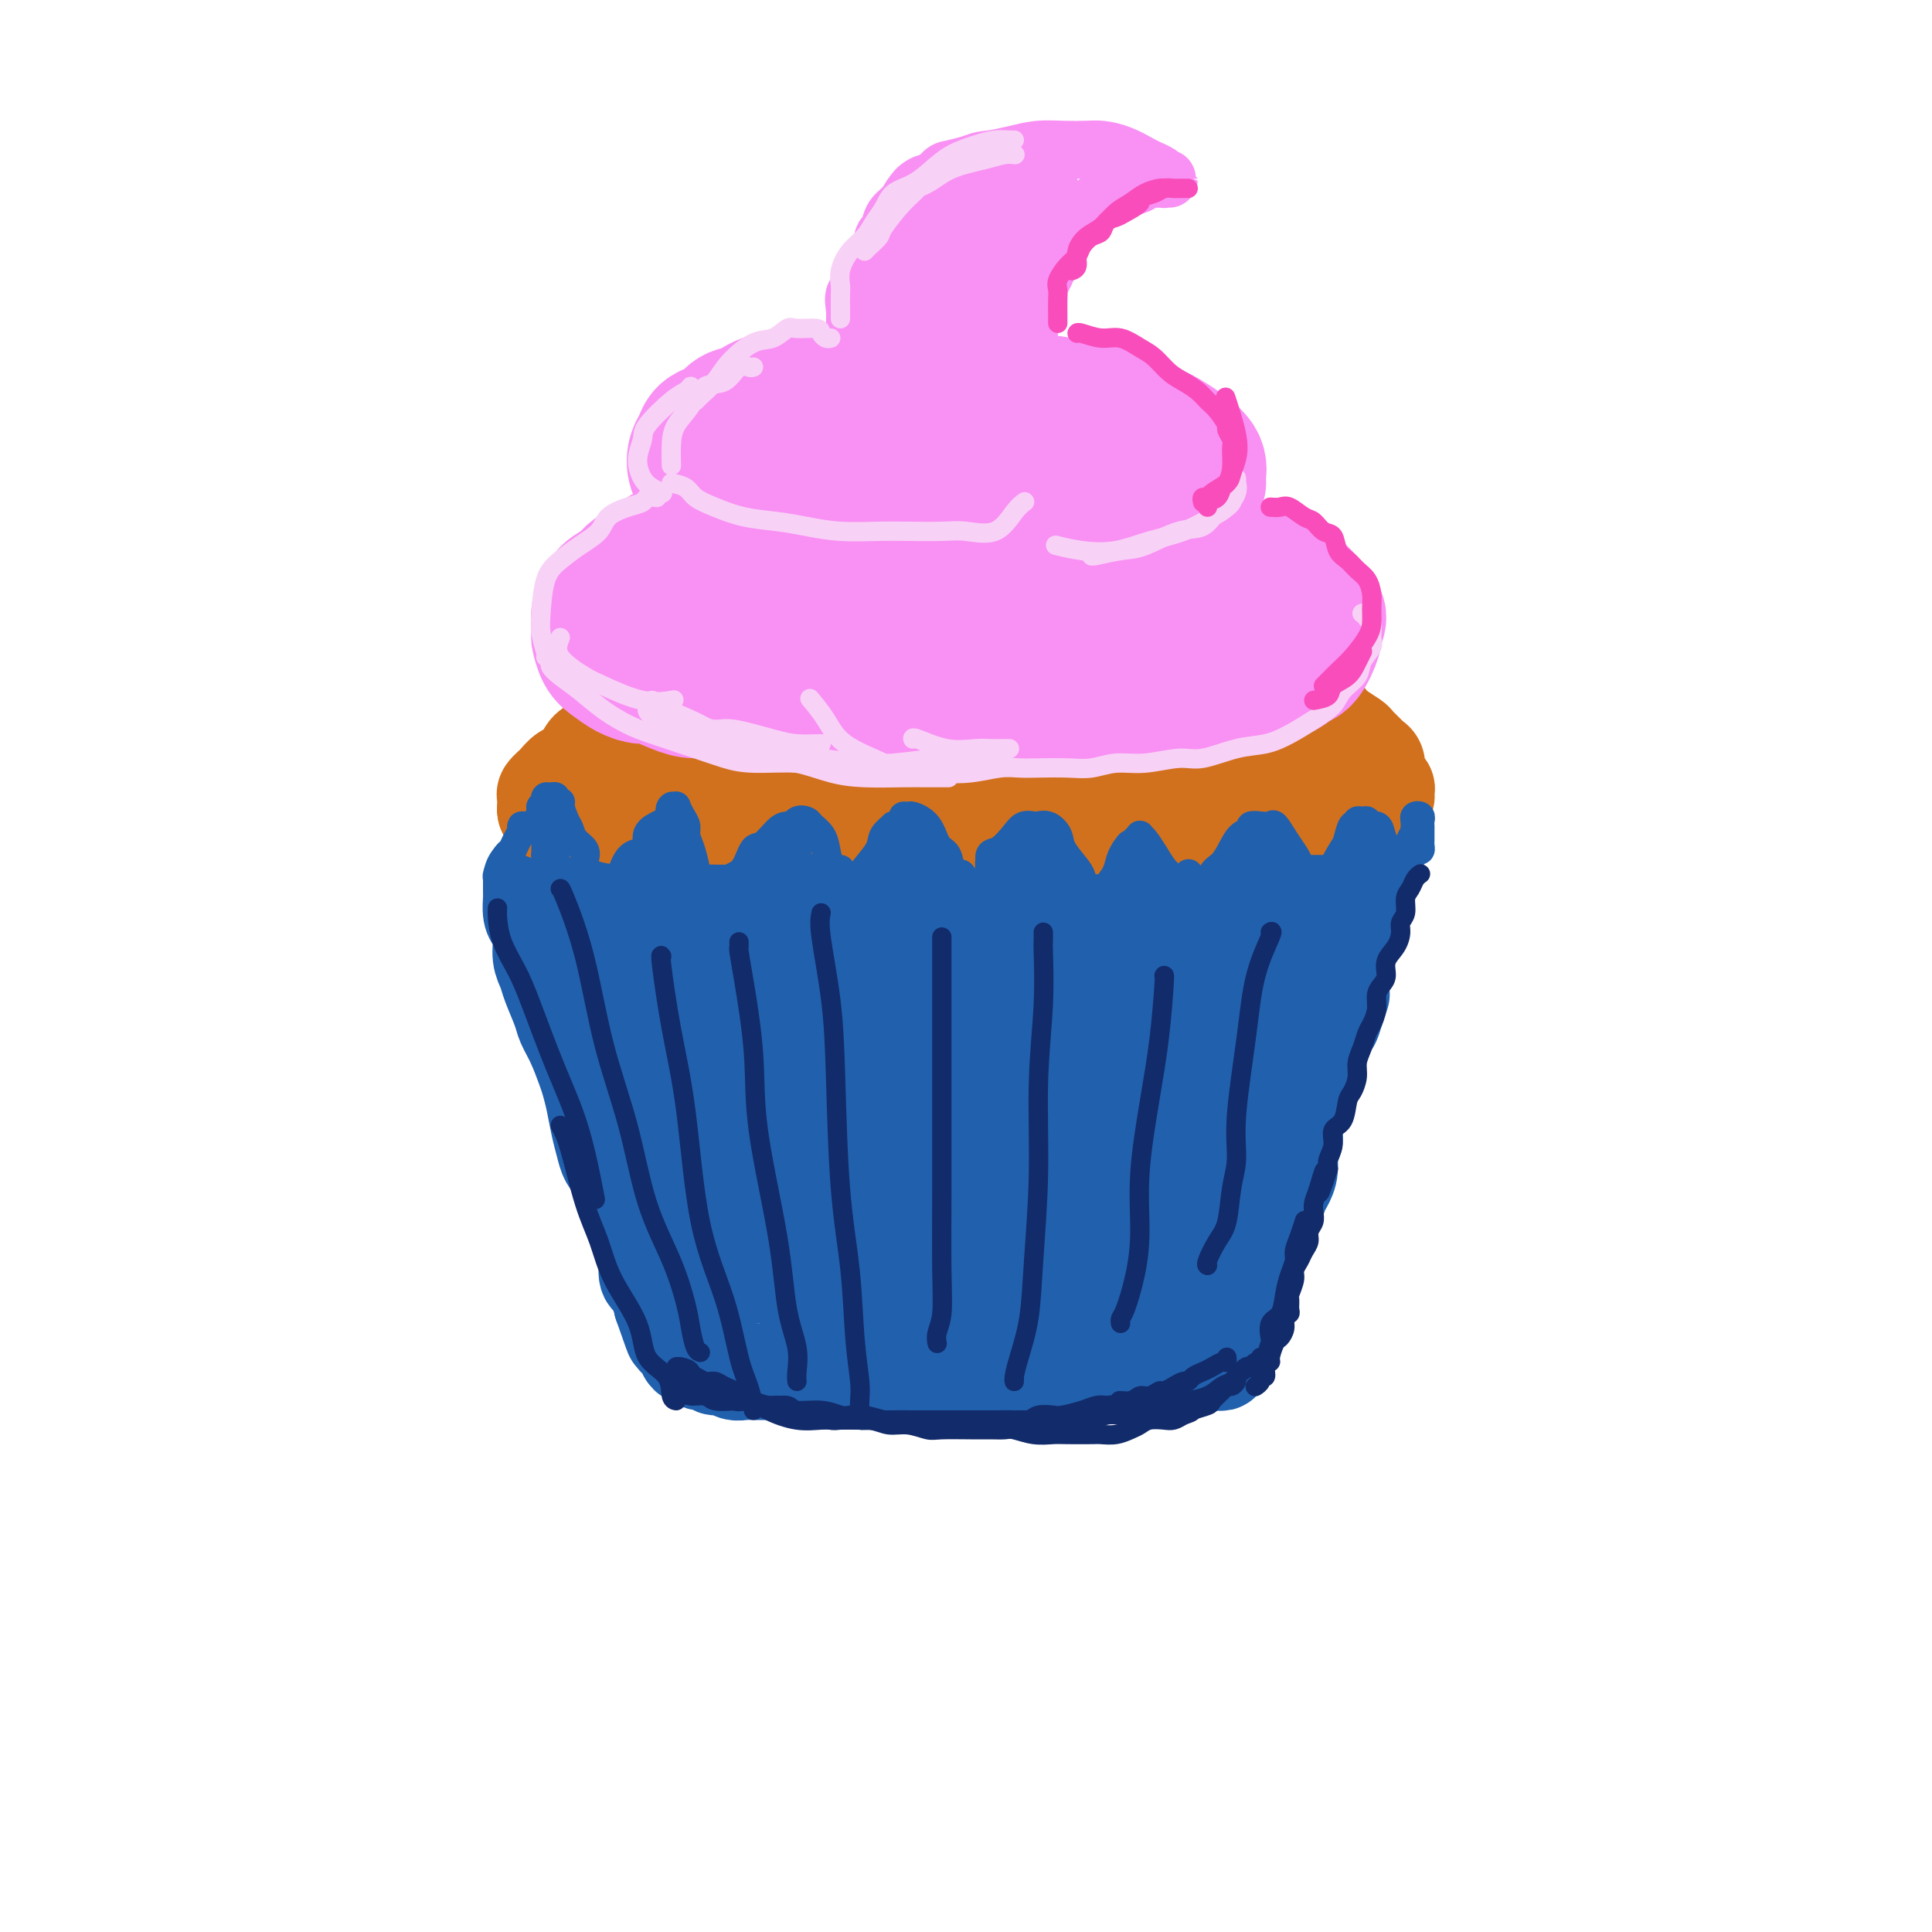 <svg viewBox='0 0 400 400' version='1.1' xmlns='http://www.w3.org/2000/svg' xmlns:xlink='http://www.w3.org/1999/xlink'><g fill='none' stroke='rgb(33,96,173)' stroke-width='20' stroke-linecap='round' stroke-linejoin='round'><path d='M110,182c-0.000,0.337 -0.001,0.675 0,1c0.001,0.325 0.003,0.639 0,1c-0.003,0.361 -0.011,0.770 0,1c0.011,0.230 0.041,0.281 0,1c-0.041,0.719 -0.151,2.107 0,3c0.151,0.893 0.564,1.290 1,2c0.436,0.710 0.894,1.734 1,3c0.106,1.266 -0.141,2.775 0,4c0.141,1.225 0.671,2.167 1,3c0.329,0.833 0.459,1.557 1,3c0.541,1.443 1.493,3.607 2,5c0.507,1.393 0.570,2.016 1,3c0.430,0.984 1.229,2.328 2,4c0.771,1.672 1.516,3.672 2,5c0.484,1.328 0.706,1.983 1,3c0.294,1.017 0.659,2.395 1,4c0.341,1.605 0.659,3.436 1,5c0.341,1.564 0.706,2.859 1,4c0.294,1.141 0.516,2.127 1,3c0.484,0.873 1.230,1.631 2,3c0.770,1.369 1.566,3.348 2,5c0.434,1.652 0.508,2.975 1,4c0.492,1.025 1.403,1.751 2,3c0.597,1.249 0.881,3.021 1,4c0.119,0.979 0.074,1.165 0,2c-0.074,0.835 -0.177,2.321 0,3c0.177,0.679 0.635,0.553 1,1c0.365,0.447 0.637,1.466 1,2c0.363,0.534 0.818,0.581 1,1c0.182,0.419 0.091,1.209 0,2'/><path d='M137,270c4.034,11.544 1.621,4.402 1,2c-0.621,-2.402 0.552,-0.066 1,1c0.448,1.066 0.172,0.860 0,1c-0.172,0.140 -0.238,0.625 0,1c0.238,0.375 0.781,0.639 1,1c0.219,0.361 0.115,0.818 0,1c-0.115,0.182 -0.242,0.090 0,0c0.242,-0.090 0.852,-0.178 1,0c0.148,0.178 -0.167,0.621 0,1c0.167,0.379 0.817,0.694 1,1c0.183,0.306 -0.102,0.603 0,1c0.102,0.397 0.590,0.895 1,1c0.410,0.105 0.743,-0.183 1,0c0.257,0.183 0.439,0.837 1,1c0.561,0.163 1.501,-0.167 2,0c0.499,0.167 0.555,0.829 1,1c0.445,0.171 1.278,-0.150 2,0c0.722,0.150 1.334,0.772 2,1c0.666,0.228 1.386,0.061 2,0c0.614,-0.061 1.122,-0.016 2,0c0.878,0.016 2.125,0.004 3,0c0.875,-0.004 1.377,-0.001 2,0c0.623,0.001 1.366,0.000 2,0c0.634,-0.000 1.160,-0.000 2,0c0.840,0.000 1.993,0.000 3,0c1.007,-0.000 1.869,-0.000 3,0c1.131,0.000 2.532,0.000 3,0c0.468,-0.000 0.002,-0.000 1,0c0.998,0.000 3.461,0.000 5,0c1.539,-0.000 2.154,-0.000 3,0c0.846,0.000 1.923,0.000 3,0'/><path d='M186,284c6.311,0.155 4.088,0.041 4,0c-0.088,-0.041 1.958,-0.011 3,0c1.042,0.011 1.080,0.003 2,0c0.920,-0.003 2.723,-0.001 4,0c1.277,0.001 2.028,0.000 3,0c0.972,-0.000 2.166,-0.000 3,0c0.834,0.000 1.308,0.001 2,0c0.692,-0.001 1.602,-0.004 3,0c1.398,0.004 3.285,0.015 4,0c0.715,-0.015 0.258,-0.057 1,0c0.742,0.057 2.682,0.211 4,0c1.318,-0.211 2.015,-0.789 3,-1c0.985,-0.211 2.260,-0.057 3,0c0.740,0.057 0.946,0.015 2,0c1.054,-0.015 2.957,-0.004 4,0c1.043,0.004 1.228,0.002 2,0c0.772,-0.002 2.132,-0.004 3,0c0.868,0.004 1.243,0.015 2,0c0.757,-0.015 1.895,-0.057 3,0c1.105,0.057 2.176,0.211 3,0c0.824,-0.211 1.401,-0.789 2,-1c0.599,-0.211 1.221,-0.057 2,0c0.779,0.057 1.715,0.016 2,0c0.285,-0.016 -0.082,-0.008 0,0c0.082,0.008 0.614,0.017 1,0c0.386,-0.017 0.625,-0.059 1,0c0.375,0.059 0.885,0.220 1,0c0.115,-0.220 -0.165,-0.822 0,-1c0.165,-0.178 0.775,0.067 1,0c0.225,-0.067 0.064,-0.448 0,-1c-0.064,-0.552 -0.032,-1.276 0,-2'/><path d='M254,278c0.162,-0.519 0.568,-0.317 1,-1c0.432,-0.683 0.890,-2.252 1,-3c0.110,-0.748 -0.128,-0.676 0,-1c0.128,-0.324 0.622,-1.045 1,-2c0.378,-0.955 0.639,-2.146 1,-3c0.361,-0.854 0.821,-1.372 1,-2c0.179,-0.628 0.075,-1.364 0,-2c-0.075,-0.636 -0.122,-1.170 0,-2c0.122,-0.830 0.414,-1.955 1,-3c0.586,-1.045 1.466,-2.009 2,-3c0.534,-0.991 0.721,-2.011 1,-3c0.279,-0.989 0.648,-1.949 1,-3c0.352,-1.051 0.687,-2.192 1,-3c0.313,-0.808 0.605,-1.282 1,-2c0.395,-0.718 0.893,-1.681 1,-3c0.107,-1.319 -0.179,-2.996 0,-4c0.179,-1.004 0.821,-1.337 1,-2c0.179,-0.663 -0.106,-1.658 0,-3c0.106,-1.342 0.603,-3.031 1,-4c0.397,-0.969 0.694,-1.217 1,-2c0.306,-0.783 0.621,-2.103 1,-3c0.379,-0.897 0.824,-1.373 1,-2c0.176,-0.627 0.085,-1.404 0,-2c-0.085,-0.596 -0.162,-1.011 0,-2c0.162,-0.989 0.565,-2.551 1,-3c0.435,-0.449 0.904,0.217 1,0c0.096,-0.217 -0.180,-1.316 0,-2c0.180,-0.684 0.818,-0.953 1,-1c0.182,-0.047 -0.091,0.130 0,0c0.091,-0.130 0.545,-0.565 1,-1'/><path d='M276,211c3.403,-10.291 0.912,-2.520 0,0c-0.912,2.520 -0.244,-0.213 0,-2c0.244,-1.787 0.066,-2.629 0,-3c-0.066,-0.371 -0.019,-0.270 0,-1c0.019,-0.730 0.009,-2.293 0,-3c-0.009,-0.707 -0.017,-0.560 0,-1c0.017,-0.440 0.060,-1.466 0,-2c-0.060,-0.534 -0.224,-0.577 0,-1c0.224,-0.423 0.835,-1.227 1,-2c0.165,-0.773 -0.114,-1.517 0,-2c0.114,-0.483 0.623,-0.706 1,-1c0.377,-0.294 0.623,-0.659 1,-1c0.377,-0.341 0.884,-0.659 1,-1c0.116,-0.341 -0.161,-0.706 0,-1c0.161,-0.294 0.760,-0.516 1,-1c0.240,-0.484 0.121,-1.230 0,-2c-0.121,-0.770 -0.244,-1.564 0,-2c0.244,-0.436 0.854,-0.513 1,-1c0.146,-0.487 -0.171,-1.384 0,-2c0.171,-0.616 0.830,-0.953 1,-1c0.170,-0.047 -0.151,0.195 0,0c0.151,-0.195 0.772,-0.826 1,-1c0.228,-0.174 0.061,0.108 0,0c-0.061,-0.108 -0.016,-0.606 0,-1c0.016,-0.394 0.004,-0.683 0,-1c-0.004,-0.317 -0.001,-0.662 0,-1c0.001,-0.338 0.001,-0.669 0,-1'/><path d='M284,176c1.241,-3.510 0.344,-0.784 0,0c-0.344,0.784 -0.135,-0.375 0,-1c0.135,-0.625 0.195,-0.715 0,-1c-0.195,-0.285 -0.646,-0.766 -1,-1c-0.354,-0.234 -0.609,-0.221 -1,0c-0.391,0.221 -0.916,0.650 -1,1c-0.084,0.350 0.273,0.622 0,1c-0.273,0.378 -1.175,0.861 -2,2c-0.825,1.139 -1.571,2.933 -2,4c-0.429,1.067 -0.539,1.407 -1,3c-0.461,1.593 -1.271,4.439 -2,6c-0.729,1.561 -1.376,1.836 -2,3c-0.624,1.164 -1.225,3.216 -2,5c-0.775,1.784 -1.724,3.298 -2,4c-0.276,0.702 0.122,0.591 0,1c-0.122,0.409 -0.765,1.336 -1,2c-0.235,0.664 -0.063,1.063 0,1c0.063,-0.063 0.017,-0.589 0,-1c-0.017,-0.411 -0.005,-0.708 0,-1c0.005,-0.292 0.001,-0.578 0,-2c-0.001,-1.422 -0.001,-3.979 0,-6c0.001,-2.021 0.001,-3.507 0,-5c-0.001,-1.493 -0.003,-2.994 0,-4c0.003,-1.006 0.012,-1.517 0,-2c-0.012,-0.483 -0.045,-0.939 0,-1c0.045,-0.061 0.167,0.272 0,1c-0.167,0.728 -0.622,1.850 -1,3c-0.378,1.150 -0.679,2.329 -1,4c-0.321,1.671 -0.660,3.836 -1,6'/><path d='M264,198c-0.581,2.915 -0.534,3.204 -1,4c-0.466,0.796 -1.445,2.101 -2,3c-0.555,0.899 -0.685,1.393 -1,2c-0.315,0.607 -0.817,1.327 -1,2c-0.183,0.673 -0.049,1.299 0,1c0.049,-0.299 0.013,-1.524 0,-2c-0.013,-0.476 -0.004,-0.202 0,-1c0.004,-0.798 0.002,-2.668 0,-5c-0.002,-2.332 -0.004,-5.125 0,-7c0.004,-1.875 0.012,-2.832 0,-4c-0.012,-1.168 -0.046,-2.548 0,-4c0.046,-1.452 0.171,-2.978 0,-4c-0.171,-1.022 -0.639,-1.541 -1,-2c-0.361,-0.459 -0.614,-0.860 -1,-1c-0.386,-0.140 -0.904,-0.021 -1,0c-0.096,0.021 0.231,-0.057 0,0c-0.231,0.057 -1.018,0.250 -2,1c-0.982,0.750 -2.157,2.056 -3,4c-0.843,1.944 -1.354,4.524 -2,6c-0.646,1.476 -1.427,1.846 -2,3c-0.573,1.154 -0.937,3.091 -1,4c-0.063,0.909 0.177,0.791 0,1c-0.177,0.209 -0.769,0.745 -1,1c-0.231,0.255 -0.100,0.228 0,0c0.100,-0.228 0.167,-0.659 0,-1c-0.167,-0.341 -0.570,-0.594 -1,-2c-0.430,-1.406 -0.886,-3.965 -1,-6c-0.114,-2.035 0.114,-3.545 0,-5c-0.114,-1.455 -0.569,-2.853 -1,-4c-0.431,-1.147 -0.837,-2.042 -1,-3c-0.163,-0.958 -0.081,-1.979 0,-3'/><path d='M241,176c-0.709,-3.461 0.017,-1.115 0,-1c-0.017,0.115 -0.778,-2.001 -1,-3c-0.222,-0.999 0.095,-0.881 0,-1c-0.095,-0.119 -0.602,-0.475 -1,0c-0.398,0.475 -0.687,1.782 -1,3c-0.313,1.218 -0.648,2.349 -1,4c-0.352,1.651 -0.719,3.823 -1,6c-0.281,2.177 -0.475,4.359 -1,6c-0.525,1.641 -1.381,2.740 -2,4c-0.619,1.260 -1.002,2.680 -1,4c0.002,1.320 0.389,2.541 0,4c-0.389,1.459 -1.554,3.158 -2,4c-0.446,0.842 -0.171,0.829 0,1c0.171,0.171 0.240,0.528 0,1c-0.240,0.472 -0.789,1.060 -1,1c-0.211,-0.060 -0.083,-0.766 0,-1c0.083,-0.234 0.122,0.005 0,-1c-0.122,-1.005 -0.403,-3.254 -1,-5c-0.597,-1.746 -1.510,-2.988 -2,-4c-0.490,-1.012 -0.559,-1.794 -1,-3c-0.441,-1.206 -1.256,-2.835 -2,-4c-0.744,-1.165 -1.418,-1.864 -2,-3c-0.582,-1.136 -1.073,-2.707 -2,-4c-0.927,-1.293 -2.291,-2.308 -3,-3c-0.709,-0.692 -0.765,-1.061 -1,-2c-0.235,-0.939 -0.651,-2.448 -1,-3c-0.349,-0.552 -0.633,-0.149 -1,0c-0.367,0.149 -0.819,0.042 -1,0c-0.181,-0.042 -0.090,-0.021 0,0'/><path d='M212,176c-1.924,-1.267 -1.232,3.065 -1,6c0.232,2.935 0.006,4.474 0,6c-0.006,1.526 0.209,3.039 0,5c-0.209,1.961 -0.843,4.371 -1,6c-0.157,1.629 0.164,2.477 0,3c-0.164,0.523 -0.813,0.720 -1,1c-0.187,0.280 0.086,0.644 0,1c-0.086,0.356 -0.533,0.705 -1,1c-0.467,0.295 -0.955,0.537 -1,0c-0.045,-0.537 0.352,-1.852 0,-3c-0.352,-1.148 -1.454,-2.131 -2,-4c-0.546,-1.869 -0.538,-4.626 -1,-7c-0.462,-2.374 -1.395,-4.365 -2,-6c-0.605,-1.635 -0.883,-2.915 -2,-4c-1.117,-1.085 -3.074,-1.974 -4,-3c-0.926,-1.026 -0.822,-2.187 -1,-3c-0.178,-0.813 -0.639,-1.276 -1,-2c-0.361,-0.724 -0.622,-1.708 -1,-2c-0.378,-0.292 -0.872,0.106 -1,0c-0.128,-0.106 0.110,-0.718 0,0c-0.110,0.718 -0.568,2.766 -1,5c-0.432,2.234 -0.837,4.654 -1,7c-0.163,2.346 -0.083,4.617 0,6c0.083,1.383 0.168,1.876 0,3c-0.168,1.124 -0.591,2.877 -1,4c-0.409,1.123 -0.806,1.616 -1,2c-0.194,0.384 -0.186,0.660 0,1c0.186,0.340 0.550,0.745 0,1c-0.550,0.255 -2.014,0.358 -3,0c-0.986,-0.358 -1.493,-1.179 -2,-2'/><path d='M183,198c-1.307,-1.116 -2.076,-3.405 -3,-5c-0.924,-1.595 -2.003,-2.495 -3,-4c-0.997,-1.505 -1.910,-3.615 -3,-5c-1.090,-1.385 -2.355,-2.045 -3,-3c-0.645,-0.955 -0.670,-2.206 -1,-3c-0.330,-0.794 -0.966,-1.130 -2,-2c-1.034,-0.870 -2.466,-2.275 -3,-3c-0.534,-0.725 -0.171,-0.772 0,-1c0.171,-0.228 0.151,-0.638 0,-1c-0.151,-0.362 -0.432,-0.677 -1,0c-0.568,0.677 -1.425,2.347 -2,4c-0.575,1.653 -0.870,3.287 -1,6c-0.130,2.713 -0.094,6.503 0,9c0.094,2.497 0.247,3.702 0,5c-0.247,1.298 -0.892,2.688 -1,4c-0.108,1.312 0.322,2.547 0,3c-0.322,0.453 -1.396,0.125 -2,0c-0.604,-0.125 -0.737,-0.048 -1,0c-0.263,0.048 -0.655,0.066 -1,0c-0.345,-0.066 -0.644,-0.214 -2,-2c-1.356,-1.786 -3.771,-5.208 -5,-7c-1.229,-1.792 -1.274,-1.954 -2,-3c-0.726,-1.046 -2.135,-2.977 -3,-4c-0.865,-1.023 -1.188,-1.140 -2,-2c-0.812,-0.860 -2.112,-2.465 -3,-3c-0.888,-0.535 -1.362,-0.001 -2,0c-0.638,0.001 -1.439,-0.533 -2,-1c-0.561,-0.467 -0.882,-0.867 -1,-1c-0.118,-0.133 -0.032,0.003 0,0c0.032,-0.003 0.009,-0.144 0,1c-0.009,1.144 -0.005,3.572 0,6'/><path d='M134,186c-0.204,1.985 -0.212,3.948 0,6c0.212,2.052 0.646,4.193 1,6c0.354,1.807 0.629,3.279 1,4c0.371,0.721 0.840,0.692 1,1c0.160,0.308 0.012,0.952 0,1c-0.012,0.048 0.111,-0.500 0,-1c-0.111,-0.500 -0.456,-0.952 -1,-1c-0.544,-0.048 -1.287,0.307 -2,-1c-0.713,-1.307 -1.395,-4.276 -2,-6c-0.605,-1.724 -1.132,-2.205 -2,-3c-0.868,-0.795 -2.078,-1.906 -3,-3c-0.922,-1.094 -1.557,-2.172 -2,-3c-0.443,-0.828 -0.693,-1.405 -1,-2c-0.307,-0.595 -0.670,-1.209 -1,-2c-0.330,-0.791 -0.626,-1.759 -1,-2c-0.374,-0.241 -0.826,0.245 -1,0c-0.174,-0.245 -0.072,-1.221 0,-2c0.072,-0.779 0.112,-1.361 0,-1c-0.112,0.361 -0.377,1.664 0,4c0.377,2.336 1.394,5.707 2,9c0.606,3.293 0.799,6.510 2,12c1.201,5.490 3.411,13.252 5,19c1.589,5.748 2.558,9.481 4,13c1.442,3.519 3.357,6.825 5,10c1.643,3.175 3.015,6.218 4,8c0.985,1.782 1.584,2.302 2,3c0.416,0.698 0.651,1.572 1,2c0.349,0.428 0.814,0.408 1,0c0.186,-0.408 0.093,-1.204 0,-2'/><path d='M147,255c2.047,1.168 0.665,-6.413 0,-12c-0.665,-5.587 -0.612,-9.182 -1,-14c-0.388,-4.818 -1.216,-10.861 -2,-15c-0.784,-4.139 -1.523,-6.374 -2,-8c-0.477,-1.626 -0.691,-2.643 -1,-3c-0.309,-0.357 -0.715,-0.053 -1,1c-0.285,1.053 -0.451,2.854 0,8c0.451,5.146 1.520,13.637 3,20c1.480,6.363 3.371,10.597 5,15c1.629,4.403 2.995,8.973 4,12c1.005,3.027 1.649,4.511 2,5c0.351,0.489 0.407,-0.015 1,0c0.593,0.015 1.721,0.550 3,-1c1.279,-1.550 2.707,-5.185 4,-11c1.293,-5.815 2.451,-13.811 3,-21c0.549,-7.189 0.487,-13.572 0,-19c-0.487,-5.428 -1.401,-9.900 -2,-12c-0.599,-2.100 -0.885,-1.829 -1,-3c-0.115,-1.171 -0.059,-3.783 -1,-1c-0.941,2.783 -2.880,10.963 -4,18c-1.120,7.037 -1.419,12.932 -1,19c0.419,6.068 1.558,12.308 3,18c1.442,5.692 3.186,10.835 4,13c0.814,2.165 0.698,1.350 1,2c0.302,0.650 1.021,2.764 3,2c1.979,-0.764 5.219,-4.405 7,-9c1.781,-4.595 2.104,-10.143 3,-16c0.896,-5.857 2.364,-12.024 3,-19c0.636,-6.976 0.441,-14.763 0,-20c-0.441,-5.237 -1.126,-7.925 -2,-9c-0.874,-1.075 -1.937,-0.538 -3,0'/><path d='M175,195c-1.426,2.274 -3.490,7.959 -5,14c-1.510,6.041 -2.467,12.437 -3,19c-0.533,6.563 -0.642,13.292 0,20c0.642,6.708 2.034,13.395 3,17c0.966,3.605 1.505,4.127 2,5c0.495,0.873 0.945,2.098 3,2c2.055,-0.098 5.714,-1.517 8,-4c2.286,-2.483 3.199,-6.028 5,-10c1.801,-3.972 4.489,-8.371 6,-16c1.511,-7.629 1.844,-18.487 2,-25c0.156,-6.513 0.135,-8.681 0,-10c-0.135,-1.319 -0.385,-1.791 -1,-2c-0.615,-0.209 -1.595,-0.157 -3,5c-1.405,5.157 -3.234,15.418 -4,23c-0.766,7.582 -0.467,12.486 0,17c0.467,4.514 1.103,8.639 2,11c0.897,2.361 2.055,2.958 3,4c0.945,1.042 1.676,2.528 3,3c1.324,0.472 3.241,-0.071 5,-2c1.759,-1.929 3.360,-5.246 5,-9c1.640,-3.754 3.320,-7.946 4,-15c0.680,-7.054 0.361,-16.969 0,-23c-0.361,-6.031 -0.763,-8.177 -1,-10c-0.237,-1.823 -0.309,-3.322 -1,-2c-0.691,1.322 -2.001,5.465 -3,11c-0.999,5.535 -1.686,12.461 -2,19c-0.314,6.539 -0.255,12.691 0,17c0.255,4.309 0.708,6.773 2,9c1.292,2.227 3.425,4.215 5,5c1.575,0.785 2.593,0.367 4,0c1.407,-0.367 3.204,-0.684 5,-1'/><path d='M219,267c2.559,-1.480 4.455,-4.681 6,-8c1.545,-3.319 2.739,-6.757 4,-13c1.261,-6.243 2.589,-15.293 3,-21c0.411,-5.707 -0.094,-8.073 0,-10c0.094,-1.927 0.787,-3.417 0,-2c-0.787,1.417 -3.053,5.741 -5,11c-1.947,5.259 -3.576,11.453 -5,18c-1.424,6.547 -2.644,13.448 -3,17c-0.356,3.552 0.151,3.756 1,5c0.849,1.244 2.038,3.528 3,5c0.962,1.472 1.695,2.131 3,2c1.305,-0.131 3.182,-1.051 6,-3c2.818,-1.949 6.576,-4.926 9,-9c2.424,-4.074 3.514,-9.245 5,-15c1.486,-5.755 3.366,-12.096 4,-18c0.634,-5.904 0.020,-11.372 0,-14c-0.020,-2.628 0.555,-2.416 0,-1c-0.555,1.416 -2.240,4.035 -4,9c-1.760,4.965 -3.596,12.278 -5,19c-1.404,6.722 -2.374,12.855 -3,17c-0.626,4.145 -0.906,6.301 -1,8c-0.094,1.699 -0.002,2.940 0,4c0.002,1.060 -0.085,1.938 1,2c1.085,0.062 3.342,-0.694 5,-2c1.658,-1.306 2.719,-3.163 4,-6c1.281,-2.837 2.784,-6.655 4,-12c1.216,-5.345 2.146,-12.217 3,-17c0.854,-4.783 1.631,-7.478 2,-9c0.369,-1.522 0.330,-1.871 0,-1c-0.330,0.871 -0.951,2.963 -2,7c-1.049,4.037 -2.524,10.018 -4,16'/><path d='M250,246c-1.546,5.515 -2.410,8.303 -3,11c-0.590,2.697 -0.905,5.302 -1,7c-0.095,1.698 0.032,2.488 0,3c-0.032,0.512 -0.223,0.747 0,1c0.223,0.253 0.859,0.523 2,-1c1.141,-1.523 2.789,-4.841 4,-8c1.211,-3.159 1.987,-6.159 3,-12c1.013,-5.841 2.262,-14.524 3,-19c0.738,-4.476 0.966,-4.745 1,-5c0.034,-0.255 -0.124,-0.496 0,-1c0.124,-0.504 0.532,-1.270 0,-1c-0.532,0.270 -2.003,1.575 -3,3c-0.997,1.425 -1.521,2.969 -2,4c-0.479,1.031 -0.912,1.548 -1,2c-0.088,0.452 0.168,0.839 0,1c-0.168,0.161 -0.761,0.098 -1,0c-0.239,-0.098 -0.123,-0.230 0,-1c0.123,-0.770 0.253,-2.178 0,-4c-0.253,-1.822 -0.890,-4.057 -2,-6c-1.110,-1.943 -2.692,-3.592 -4,-5c-1.308,-1.408 -2.342,-2.574 -4,-3c-1.658,-0.426 -3.939,-0.113 -6,0c-2.061,0.113 -3.903,0.024 -6,0c-2.097,-0.024 -4.450,0.015 -6,0c-1.550,-0.015 -2.296,-0.084 -3,0c-0.704,0.084 -1.364,0.322 -1,0c0.364,-0.322 1.752,-1.202 3,-2c1.248,-0.798 2.357,-1.514 3,-2c0.643,-0.486 0.822,-0.743 1,-1'/><path d='M227,207c1.018,-1.255 0.561,-1.893 0,-1c-0.561,0.893 -1.228,3.317 -2,5c-0.772,1.683 -1.649,2.624 -2,3c-0.351,0.376 -0.175,0.188 0,0'/></g>
<g fill='none' stroke='rgb(210,113,29)' stroke-width='20' stroke-linecap='round' stroke-linejoin='round'><path d='M113,168c-0.079,-0.460 -0.158,-0.920 0,-1c0.158,-0.080 0.552,0.220 1,0c0.448,-0.220 0.949,-0.958 2,-2c1.051,-1.042 2.653,-2.387 4,-3c1.347,-0.613 2.441,-0.495 3,-1c0.559,-0.505 0.585,-1.634 2,-3c1.415,-1.366 4.220,-2.968 6,-4c1.780,-1.032 2.536,-1.493 4,-2c1.464,-0.507 3.638,-1.061 6,-2c2.362,-0.939 4.913,-2.262 7,-3c2.087,-0.738 3.710,-0.890 6,-2c2.290,-1.110 5.247,-3.176 8,-4c2.753,-0.824 5.302,-0.406 7,-1c1.698,-0.594 2.545,-2.202 5,-3c2.455,-0.798 6.518,-0.788 9,-1c2.482,-0.212 3.383,-0.645 5,-1c1.617,-0.355 3.951,-0.631 7,-1c3.049,-0.369 6.815,-0.832 10,-1c3.185,-0.168 5.789,-0.042 8,0c2.211,0.042 4.029,-0.000 6,0c1.971,0.000 4.096,0.043 7,0c2.904,-0.043 6.589,-0.171 9,0c2.411,0.171 3.548,0.640 5,1c1.452,0.360 3.217,0.612 5,1c1.783,0.388 3.583,0.913 5,1c1.417,0.087 2.452,-0.263 4,0c1.548,0.263 3.608,1.140 5,2c1.392,0.860 2.115,1.705 3,2c0.885,0.295 1.930,0.041 3,1c1.070,0.959 2.163,3.131 3,4c0.837,0.869 1.419,0.434 2,0'/><path d='M270,145c3.533,2.207 4.365,3.225 5,4c0.635,0.775 1.073,1.307 2,2c0.927,0.693 2.343,1.547 3,2c0.657,0.453 0.555,0.507 1,1c0.445,0.493 1.439,1.427 2,2c0.561,0.573 0.690,0.784 1,1c0.310,0.216 0.800,0.435 1,1c0.200,0.565 0.110,1.475 0,2c-0.110,0.525 -0.240,0.665 0,1c0.240,0.335 0.849,0.864 1,1c0.151,0.136 -0.158,-0.122 0,0c0.158,0.122 0.783,0.624 1,1c0.217,0.376 0.027,0.626 0,1c-0.027,0.374 0.110,0.871 0,1c-0.110,0.129 -0.468,-0.109 -1,0c-0.532,0.109 -1.238,0.564 -2,1c-0.762,0.436 -1.581,0.852 -3,1c-1.419,0.148 -3.439,0.029 -5,0c-1.561,-0.029 -2.664,0.034 -4,0c-1.336,-0.034 -2.905,-0.163 -4,0c-1.095,0.163 -1.716,0.618 -3,1c-1.284,0.382 -3.231,0.691 -5,1c-1.769,0.309 -3.360,0.619 -5,1c-1.640,0.381 -3.329,0.834 -5,1c-1.671,0.166 -3.324,0.044 -5,0c-1.676,-0.044 -3.374,-0.012 -5,0c-1.626,0.012 -3.178,0.003 -5,0c-1.822,-0.003 -3.914,-0.001 -6,0c-2.086,0.001 -4.168,0.000 -6,0c-1.832,-0.000 -3.416,-0.000 -5,0'/><path d='M218,171c-11.037,0.772 -5.631,0.203 -5,0c0.631,-0.203 -3.515,-0.040 -6,0c-2.485,0.040 -3.310,-0.042 -5,0c-1.690,0.042 -4.244,0.207 -6,0c-1.756,-0.207 -2.712,-0.788 -4,-1c-1.288,-0.212 -2.906,-0.057 -5,0c-2.094,0.057 -4.664,0.016 -7,0c-2.336,-0.016 -4.438,-0.008 -6,0c-1.562,0.008 -2.584,0.016 -4,0c-1.416,-0.016 -3.224,-0.057 -5,0c-1.776,0.057 -3.518,0.211 -5,0c-1.482,-0.211 -2.704,-0.789 -4,-1c-1.296,-0.211 -2.667,-0.057 -4,0c-1.333,0.057 -2.628,0.016 -4,0c-1.372,-0.016 -2.822,-0.008 -5,0c-2.178,0.008 -5.084,0.016 -7,0c-1.916,-0.016 -2.843,-0.057 -4,0c-1.157,0.057 -2.543,0.212 -4,0c-1.457,-0.212 -2.983,-0.793 -4,-1c-1.017,-0.207 -1.524,-0.042 -2,0c-0.476,0.042 -0.920,-0.041 -1,0c-0.080,0.041 0.202,0.206 0,0c-0.202,-0.206 -0.890,-0.784 -1,-1c-0.110,-0.216 0.358,-0.072 1,0c0.642,0.072 1.456,0.072 3,0c1.544,-0.072 3.816,-0.215 6,0c2.184,0.215 4.280,0.789 8,1c3.720,0.211 9.063,0.060 14,0c4.937,-0.060 9.469,-0.030 14,0'/><path d='M166,168c9.947,-0.238 12.313,-0.834 16,-1c3.687,-0.166 8.694,0.096 14,0c5.306,-0.096 10.910,-0.551 16,-1c5.090,-0.449 9.665,-0.894 15,-1c5.335,-0.106 11.429,0.126 16,0c4.571,-0.126 7.619,-0.611 10,-1c2.381,-0.389 4.094,-0.682 6,-1c1.906,-0.318 4.004,-0.662 6,-1c1.996,-0.338 3.889,-0.671 5,-1c1.111,-0.329 1.440,-0.653 2,-1c0.560,-0.347 1.351,-0.715 2,-1c0.649,-0.285 1.156,-0.487 1,-1c-0.156,-0.513 -0.974,-1.338 -2,-2c-1.026,-0.662 -2.259,-1.160 -5,-2c-2.741,-0.840 -6.991,-2.023 -11,-3c-4.009,-0.977 -7.776,-1.748 -13,-2c-5.224,-0.252 -11.905,0.015 -18,0c-6.095,-0.015 -11.604,-0.313 -17,0c-5.396,0.313 -10.677,1.237 -15,2c-4.323,0.763 -7.686,1.366 -11,2c-3.314,0.634 -6.579,1.297 -8,2c-1.421,0.703 -0.997,1.444 -1,2c-0.003,0.556 -0.434,0.928 0,1c0.434,0.072 1.733,-0.157 5,0c3.267,0.157 8.504,0.698 14,0c5.496,-0.698 11.253,-2.636 17,-4c5.747,-1.364 11.485,-2.156 16,-3c4.515,-0.844 7.808,-1.742 10,-2c2.192,-0.258 3.282,0.123 4,0c0.718,-0.123 1.062,-0.749 0,-1c-1.062,-0.251 -3.531,-0.125 -6,0'/><path d='M234,148c-3.416,0.079 -8.957,0.778 -16,2c-7.043,1.222 -15.587,2.969 -23,4c-7.413,1.031 -13.695,1.348 -19,2c-5.305,0.652 -9.635,1.639 -13,2c-3.365,0.361 -5.766,0.098 -7,0c-1.234,-0.098 -1.300,-0.029 -1,0c0.300,0.029 0.967,0.018 1,0c0.033,-0.018 -0.566,-0.043 3,-1c3.566,-0.957 11.298,-2.847 17,-4c5.702,-1.153 9.375,-1.571 12,-2c2.625,-0.429 4.202,-0.870 5,-1c0.798,-0.130 0.816,0.052 1,0c0.184,-0.052 0.535,-0.337 -3,0c-3.535,0.337 -10.955,1.295 -16,2c-5.045,0.705 -7.714,1.155 -11,2c-3.286,0.845 -7.190,2.083 -11,3c-3.810,0.917 -7.528,1.511 -9,2c-1.472,0.489 -0.699,0.871 -1,1c-0.301,0.129 -1.677,0.004 -2,0c-0.323,-0.004 0.405,0.115 1,0c0.595,-0.115 1.055,-0.462 3,-1c1.945,-0.538 5.373,-1.268 7,-2c1.627,-0.732 1.453,-1.467 2,-2c0.547,-0.533 1.814,-0.863 2,-1c0.186,-0.137 -0.710,-0.082 -1,0c-0.290,0.082 0.028,0.190 -1,1c-1.028,0.810 -3.400,2.322 -5,3c-1.600,0.678 -2.429,0.522 -3,1c-0.571,0.478 -0.885,1.590 -1,2c-0.115,0.410 -0.033,0.117 0,0c0.033,-0.117 0.016,-0.059 0,0'/><path d='M129,159c-0.335,0.002 -0.670,0.003 -1,0c-0.330,-0.003 -0.655,-0.012 -1,0c-0.345,0.012 -0.711,0.044 -1,0c-0.289,-0.044 -0.501,-0.166 -1,0c-0.499,0.166 -1.286,0.620 -2,1c-0.714,0.380 -1.357,0.688 -2,1c-0.643,0.312 -1.287,0.629 -2,1c-0.713,0.371 -1.497,0.796 -2,1c-0.503,0.204 -0.727,0.185 -1,1c-0.273,0.815 -0.595,2.463 -1,3c-0.405,0.537 -0.893,-0.037 -1,0c-0.107,0.037 0.167,0.687 0,1c-0.167,0.313 -0.776,0.291 -1,0c-0.224,-0.291 -0.062,-0.851 0,-1c0.062,-0.149 0.023,0.112 0,0c-0.023,-0.112 -0.029,-0.597 0,-1c0.029,-0.403 0.095,-0.726 0,-1c-0.095,-0.274 -0.350,-0.501 0,-1c0.350,-0.499 1.305,-1.270 2,-2c0.695,-0.730 1.130,-1.418 2,-2c0.870,-0.582 2.175,-1.059 3,-2c0.825,-0.941 1.170,-2.345 2,-3c0.830,-0.655 2.147,-0.561 3,-1c0.853,-0.439 1.244,-1.411 2,-2c0.756,-0.589 1.878,-0.794 3,-1'/><path d='M130,151c3.448,-2.522 3.567,-1.826 4,-2c0.433,-0.174 1.181,-1.217 2,-2c0.819,-0.783 1.708,-1.306 3,-2c1.292,-0.694 2.988,-1.558 4,-2c1.012,-0.442 1.342,-0.461 2,-1c0.658,-0.539 1.645,-1.597 3,-2c1.355,-0.403 3.078,-0.149 4,0c0.922,0.149 1.044,0.194 2,0c0.956,-0.194 2.746,-0.627 4,-1c1.254,-0.373 1.970,-0.688 3,-1c1.030,-0.312 2.372,-0.623 4,-1c1.628,-0.377 3.542,-0.820 5,-1c1.458,-0.180 2.460,-0.096 4,0c1.540,0.096 3.616,0.206 5,0c1.384,-0.206 2.074,-0.728 3,-1c0.926,-0.272 2.086,-0.294 3,0c0.914,0.294 1.581,0.906 3,1c1.419,0.094 3.589,-0.329 5,0c1.411,0.329 2.063,1.408 3,2c0.937,0.592 2.158,0.695 3,1c0.842,0.305 1.304,0.813 2,1c0.696,0.187 1.628,0.053 2,0c0.372,-0.053 0.186,-0.027 0,0'/></g>
<g fill='none' stroke='rgb(33,96,173)' stroke-width='6' stroke-linecap='round' stroke-linejoin='round'><path d='M103,184c-0.006,-0.327 -0.013,-0.655 0,-1c0.013,-0.345 0.045,-0.708 0,-1c-0.045,-0.292 -0.167,-0.515 0,-1c0.167,-0.485 0.623,-1.233 1,-2c0.377,-0.767 0.675,-1.554 1,-2c0.325,-0.446 0.678,-0.550 1,-1c0.322,-0.450 0.615,-1.247 1,-2c0.385,-0.753 0.864,-1.462 1,-2c0.136,-0.538 -0.070,-0.905 0,-1c0.070,-0.095 0.415,0.080 1,0c0.585,-0.080 1.411,-0.417 2,-1c0.589,-0.583 0.942,-1.414 1,-2c0.058,-0.586 -0.178,-0.927 0,-1c0.178,-0.073 0.770,0.123 1,0c0.230,-0.123 0.099,-0.565 0,-1c-0.099,-0.435 -0.166,-0.863 0,-1c0.166,-0.137 0.566,0.017 1,0c0.434,-0.017 0.904,-0.206 1,0c0.096,0.206 -0.180,0.808 0,1c0.180,0.192 0.818,-0.025 1,0c0.182,0.025 -0.091,0.293 0,1c0.091,0.707 0.545,1.854 1,3'/><path d='M117,170c0.662,1.131 0.818,1.458 1,2c0.182,0.542 0.391,1.297 1,2c0.609,0.703 1.617,1.353 2,2c0.383,0.647 0.140,1.289 0,2c-0.140,0.711 -0.177,1.490 0,2c0.177,0.510 0.569,0.753 1,1c0.431,0.247 0.900,0.500 1,1c0.100,0.500 -0.170,1.248 0,2c0.170,0.752 0.782,1.508 1,2c0.218,0.492 0.044,0.721 0,1c-0.044,0.279 0.041,0.609 0,1c-0.041,0.391 -0.208,0.845 0,1c0.208,0.155 0.790,0.011 1,0c0.210,-0.011 0.049,0.110 0,0c-0.049,-0.110 0.014,-0.451 0,-1c-0.014,-0.549 -0.104,-1.307 0,-2c0.104,-0.693 0.404,-1.322 1,-2c0.596,-0.678 1.489,-1.407 2,-2c0.511,-0.593 0.640,-1.052 1,-2c0.360,-0.948 0.950,-2.387 2,-3c1.050,-0.613 2.560,-0.401 3,-1c0.440,-0.599 -0.189,-2.007 0,-3c0.189,-0.993 1.197,-1.569 2,-2c0.803,-0.431 1.402,-0.715 2,-1'/><path d='M138,170c2.409,-3.330 1.433,-2.154 1,-2c-0.433,0.154 -0.322,-0.713 0,-1c0.322,-0.287 0.856,0.006 1,0c0.144,-0.006 -0.102,-0.309 0,0c0.102,0.309 0.553,1.232 1,2c0.447,0.768 0.890,1.380 1,2c0.110,0.620 -0.111,1.248 0,2c0.111,0.752 0.556,1.630 1,3c0.444,1.370 0.888,3.233 1,4c0.112,0.767 -0.110,0.439 0,1c0.110,0.561 0.550,2.011 1,3c0.450,0.989 0.909,1.516 1,2c0.091,0.484 -0.186,0.926 0,1c0.186,0.074 0.834,-0.218 1,0c0.166,0.218 -0.149,0.946 0,1c0.149,0.054 0.763,-0.567 1,-1c0.237,-0.433 0.098,-0.680 0,-1c-0.098,-0.320 -0.153,-0.713 0,-1c0.153,-0.287 0.515,-0.466 1,-1c0.485,-0.534 1.092,-1.421 2,-2c0.908,-0.579 2.116,-0.849 3,-2c0.884,-1.151 1.444,-3.184 2,-4c0.556,-0.816 1.108,-0.415 2,-1c0.892,-0.585 2.125,-2.158 3,-3c0.875,-0.842 1.393,-0.955 2,-1c0.607,-0.045 1.304,-0.023 2,0'/><path d='M165,171c2.970,-2.417 0.893,-0.460 0,0c-0.893,0.460 -0.604,-0.576 0,-1c0.604,-0.424 1.523,-0.237 2,0c0.477,0.237 0.514,0.523 1,1c0.486,0.477 1.423,1.145 2,2c0.577,0.855 0.795,1.899 1,3c0.205,1.101 0.397,2.261 1,3c0.603,0.739 1.618,1.058 2,2c0.382,0.942 0.130,2.509 0,3c-0.130,0.491 -0.139,-0.093 0,0c0.139,0.093 0.426,0.864 1,1c0.574,0.136 1.434,-0.361 2,-1c0.566,-0.639 0.839,-1.419 1,-2c0.161,-0.581 0.209,-0.964 1,-2c0.791,-1.036 2.325,-2.725 3,-4c0.675,-1.275 0.492,-2.135 1,-3c0.508,-0.865 1.709,-1.734 2,-2c0.291,-0.266 -0.327,0.071 0,0c0.327,-0.071 1.600,-0.551 2,-1c0.400,-0.449 -0.073,-0.867 0,-1c0.073,-0.133 0.692,0.018 1,0c0.308,-0.018 0.305,-0.205 1,0c0.695,0.205 2.087,0.801 3,2c0.913,1.199 1.348,3.002 2,4c0.652,0.998 1.522,1.192 2,2c0.478,0.808 0.565,2.231 1,3c0.435,0.769 1.217,0.885 2,1'/><path d='M199,181c2.018,2.554 1.061,2.937 1,3c-0.061,0.063 0.772,-0.196 1,0c0.228,0.196 -0.150,0.848 0,1c0.150,0.152 0.827,-0.195 1,0c0.173,0.195 -0.160,0.934 0,1c0.160,0.066 0.812,-0.539 1,-1c0.188,-0.461 -0.088,-0.776 0,-1c0.088,-0.224 0.541,-0.357 1,-1c0.459,-0.643 0.924,-1.798 1,-3c0.076,-1.202 -0.235,-2.452 0,-3c0.235,-0.548 1.018,-0.395 2,-1c0.982,-0.605 2.164,-1.967 3,-3c0.836,-1.033 1.328,-1.735 2,-2c0.672,-0.265 1.526,-0.091 2,0c0.474,0.091 0.568,0.101 1,0c0.432,-0.101 1.201,-0.312 2,0c0.799,0.312 1.628,1.147 2,2c0.372,0.853 0.286,1.723 1,3c0.714,1.277 2.229,2.959 3,4c0.771,1.041 0.799,1.441 1,2c0.201,0.559 0.575,1.278 1,2c0.425,0.722 0.903,1.448 1,2c0.097,0.552 -0.185,0.931 0,1c0.185,0.069 0.836,-0.173 1,0c0.164,0.173 -0.160,0.759 0,1c0.160,0.241 0.802,0.136 1,0c0.198,-0.136 -0.049,-0.302 0,-1c0.049,-0.698 0.395,-1.929 1,-3c0.605,-1.071 1.471,-1.981 2,-3c0.529,-1.019 0.723,-2.148 1,-3c0.277,-0.852 0.639,-1.426 1,-2'/><path d='M233,176c1.266,-1.883 0.930,-1.092 1,-1c0.070,0.092 0.547,-0.517 1,-1c0.453,-0.483 0.884,-0.841 1,-1c0.116,-0.159 -0.083,-0.118 0,0c0.083,0.118 0.447,0.314 1,1c0.553,0.686 1.296,1.861 2,3c0.704,1.139 1.369,2.241 2,3c0.631,0.759 1.227,1.174 2,2c0.773,0.826 1.723,2.064 2,3c0.277,0.936 -0.119,1.572 0,2c0.119,0.428 0.752,0.649 1,1c0.248,0.351 0.112,0.833 0,1c-0.112,0.167 -0.200,0.021 0,0c0.200,-0.021 0.686,0.084 1,0c0.314,-0.084 0.454,-0.357 1,-1c0.546,-0.643 1.497,-1.657 2,-3c0.503,-1.343 0.560,-3.014 1,-4c0.440,-0.986 1.265,-1.287 2,-2c0.735,-0.713 1.379,-1.837 2,-3c0.621,-1.163 1.217,-2.363 2,-3c0.783,-0.637 1.753,-0.709 2,-1c0.247,-0.291 -0.229,-0.801 0,-1c0.229,-0.199 1.164,-0.086 2,0c0.836,0.086 1.572,0.144 2,0c0.428,-0.144 0.547,-0.492 1,0c0.453,0.492 1.239,1.823 2,3c0.761,1.177 1.497,2.199 2,3c0.503,0.801 0.774,1.380 1,2c0.226,0.620 0.407,1.282 1,2c0.593,0.718 1.598,1.491 2,2c0.402,0.509 0.201,0.755 0,1'/><path d='M272,184c1.569,2.244 0.993,1.354 1,1c0.007,-0.354 0.597,-0.172 1,0c0.403,0.172 0.619,0.332 1,0c0.381,-0.332 0.928,-1.158 1,-2c0.072,-0.842 -0.331,-1.700 0,-3c0.331,-1.300 1.395,-3.042 2,-4c0.605,-0.958 0.751,-1.131 1,-2c0.249,-0.869 0.602,-2.433 1,-3c0.398,-0.567 0.841,-0.138 1,0c0.159,0.138 0.033,-0.017 0,0c-0.033,0.017 0.028,0.205 0,0c-0.028,-0.205 -0.144,-0.802 0,-1c0.144,-0.198 0.549,0.004 1,0c0.451,-0.004 0.948,-0.214 1,0c0.052,0.214 -0.341,0.853 0,1c0.341,0.147 1.414,-0.198 2,0c0.586,0.198 0.683,0.938 1,2c0.317,1.062 0.855,2.446 1,3c0.145,0.554 -0.101,0.278 0,1c0.101,0.722 0.549,2.442 1,3c0.451,0.558 0.904,-0.046 1,0c0.096,0.046 -0.167,0.741 0,1c0.167,0.259 0.763,0.080 1,0c0.237,-0.080 0.115,-0.063 0,0c-0.115,0.063 -0.223,0.171 0,0c0.223,-0.171 0.778,-0.620 1,-1c0.222,-0.380 0.111,-0.690 0,-1'/><path d='M291,179c0.703,-0.338 0.959,-0.682 1,-1c0.041,-0.318 -0.133,-0.610 0,-1c0.133,-0.390 0.571,-0.878 1,-1c0.429,-0.122 0.847,0.122 1,0c0.153,-0.122 0.041,-0.611 0,-1c-0.041,-0.389 -0.011,-0.679 0,-1c0.011,-0.321 0.003,-0.674 0,-1c-0.003,-0.326 -0.001,-0.626 0,-1c0.001,-0.374 0.001,-0.822 0,-1c-0.001,-0.178 -0.004,-0.087 0,0c0.004,0.087 0.015,0.170 0,0c-0.015,-0.170 -0.056,-0.592 0,-1c0.056,-0.408 0.207,-0.802 0,-1c-0.207,-0.198 -0.774,-0.199 -1,0c-0.226,0.199 -0.113,0.600 0,1'/><path d='M293,170c0.308,-1.168 0.080,0.410 0,1c-0.080,0.590 -0.010,0.190 0,0c0.010,-0.190 -0.040,-0.170 0,0c0.040,0.170 0.168,0.490 0,1c-0.168,0.510 -0.633,1.209 -1,2c-0.367,0.791 -0.637,1.675 -1,2c-0.363,0.325 -0.818,0.093 -1,0c-0.182,-0.093 -0.091,-0.046 0,0'/><path d='M286,180c-0.414,0.520 -0.829,1.040 -1,1c-0.171,-0.040 -0.099,-0.639 0,-1c0.099,-0.361 0.223,-0.483 0,-1c-0.223,-0.517 -0.795,-1.431 -1,-2c-0.205,-0.569 -0.044,-0.795 0,-1c0.044,-0.205 -0.031,-0.388 0,-1c0.031,-0.612 0.167,-1.653 0,-2c-0.167,-0.347 -0.637,0.001 -1,0c-0.363,-0.001 -0.618,-0.351 -1,0c-0.382,0.351 -0.891,1.401 -1,2c-0.109,0.599 0.182,0.745 0,1c-0.182,0.255 -0.837,0.618 -1,1c-0.163,0.382 0.166,0.782 0,1c-0.166,0.218 -0.828,0.254 -1,0c-0.172,-0.254 0.146,-0.799 0,-1c-0.146,-0.201 -0.756,-0.057 -1,0c-0.244,0.057 -0.122,0.029 0,0'/><path d='M267,178c0.098,-0.083 0.196,-0.166 0,0c-0.196,0.166 -0.686,0.582 -1,1c-0.314,0.418 -0.452,0.837 -1,1c-0.548,0.163 -1.506,0.069 -2,0c-0.494,-0.069 -0.524,-0.113 -1,0c-0.476,0.113 -1.399,0.385 -2,0c-0.601,-0.385 -0.879,-1.425 -1,-2c-0.121,-0.575 -0.085,-0.684 0,-1c0.085,-0.316 0.219,-0.838 0,-1c-0.219,-0.162 -0.791,0.038 -1,0c-0.209,-0.038 -0.056,-0.313 0,0c0.056,0.313 0.015,1.213 0,2c-0.015,0.787 -0.004,1.461 0,2c0.004,0.539 0.001,0.944 0,1c-0.001,0.056 0.002,-0.238 0,0c-0.002,0.238 -0.008,1.006 0,1c0.008,-0.006 0.030,-0.786 0,-1c-0.030,-0.214 -0.111,0.139 0,0c0.111,-0.139 0.415,-0.768 0,-1c-0.415,-0.232 -1.547,-0.066 -2,0c-0.453,0.066 -0.226,0.033 0,0'/><path d='M246,181c0.069,-0.113 0.139,-0.225 0,0c-0.139,0.225 -0.486,0.788 -1,1c-0.514,0.212 -1.195,0.072 -2,0c-0.805,-0.072 -1.733,-0.075 -2,0c-0.267,0.075 0.126,0.227 0,0c-0.126,-0.227 -0.770,-0.834 -1,-1c-0.230,-0.166 -0.047,0.109 0,0c0.047,-0.109 -0.043,-0.604 0,-1c0.043,-0.396 0.219,-0.695 0,-1c-0.219,-0.305 -0.833,-0.617 -1,-1c-0.167,-0.383 0.113,-0.835 0,-1c-0.113,-0.165 -0.619,-0.041 -1,0c-0.381,0.041 -0.638,-0.000 -1,0c-0.362,0.000 -0.829,0.042 -1,0c-0.171,-0.042 -0.045,-0.169 0,0c0.045,0.169 0.009,0.634 0,1c-0.009,0.366 0.009,0.634 0,1c-0.009,0.366 -0.046,0.830 0,1c0.046,0.170 0.173,0.046 0,0c-0.173,-0.046 -0.646,-0.012 -1,0c-0.354,0.012 -0.589,0.003 -1,0c-0.411,-0.003 -1.000,-0.001 -1,0c-0.000,0.001 0.588,0.000 1,0c0.412,-0.000 0.650,-0.000 1,0c0.350,0.000 0.814,0.000 1,0c0.186,-0.000 0.093,-0.000 0,0'/><path d='M261,179c0.309,0.015 0.619,0.029 1,0c0.381,-0.029 0.834,-0.102 1,0c0.166,0.102 0.044,0.379 0,0c-0.044,-0.379 -0.012,-1.412 0,-2c0.012,-0.588 0.003,-0.729 0,-1c-0.003,-0.271 -0.001,-0.672 0,-1c0.001,-0.328 0.000,-0.583 0,-1c-0.000,-0.417 -0.000,-0.995 0,-1c0.000,-0.005 -0.000,0.562 0,1c0.000,0.438 0.001,0.748 0,1c-0.001,0.252 -0.003,0.446 0,1c0.003,0.554 0.011,1.469 0,2c-0.011,0.531 -0.042,0.678 0,1c0.042,0.322 0.155,0.818 0,1c-0.155,0.182 -0.580,0.049 -1,0c-0.420,-0.049 -0.834,-0.014 -1,0c-0.166,0.014 -0.083,0.007 0,0'/><path d='M214,179c0.000,-0.336 0.000,-0.672 0,-1c-0.000,-0.328 -0.000,-0.649 0,-1c0.000,-0.351 0.000,-0.733 0,-1c-0.000,-0.267 -0.001,-0.421 0,-1c0.001,-0.579 0.004,-1.584 0,-2c-0.004,-0.416 -0.016,-0.242 0,0c0.016,0.242 0.060,0.552 0,1c-0.060,0.448 -0.224,1.034 0,2c0.224,0.966 0.834,2.311 1,3c0.166,0.689 -0.113,0.721 0,1c0.113,0.279 0.618,0.805 1,1c0.382,0.195 0.640,0.060 1,0c0.360,-0.060 0.822,-0.046 1,0c0.178,0.046 0.072,0.124 0,0c-0.072,-0.124 -0.110,-0.449 0,-1c0.110,-0.551 0.368,-1.326 0,-2c-0.368,-0.674 -1.360,-1.246 -2,-2c-0.640,-0.754 -0.927,-1.689 -1,-2c-0.073,-0.311 0.068,0.001 0,0c-0.068,-0.001 -0.344,-0.316 -1,0c-0.656,0.316 -1.692,1.262 -2,2c-0.308,0.738 0.113,1.266 0,2c-0.113,0.734 -0.761,1.672 -1,2c-0.239,0.328 -0.068,0.047 0,0c0.068,-0.047 0.032,0.142 0,0c-0.032,-0.142 -0.060,-0.615 0,-1c0.060,-0.385 0.208,-0.680 0,-1c-0.208,-0.320 -0.774,-0.663 -1,-1c-0.226,-0.337 -0.113,-0.669 0,-1'/><path d='M210,176c-0.713,-0.420 -1.994,0.528 -3,1c-1.006,0.472 -1.735,0.466 -2,1c-0.265,0.534 -0.064,1.607 0,2c0.064,0.393 -0.007,0.106 0,0c0.007,-0.106 0.094,-0.031 0,0c-0.094,0.031 -0.369,0.019 0,0c0.369,-0.019 1.381,-0.044 2,0c0.619,0.044 0.846,0.156 1,0c0.154,-0.156 0.234,-0.580 0,-1c-0.234,-0.420 -0.781,-0.834 -1,-1c-0.219,-0.166 -0.109,-0.083 0,0'/><path d='M188,181c-0.301,-0.024 -0.603,-0.048 -1,0c-0.397,0.048 -0.891,0.168 -1,0c-0.109,-0.168 0.166,-0.623 0,-1c-0.166,-0.377 -0.774,-0.675 -1,-1c-0.226,-0.325 -0.072,-0.677 0,-1c0.072,-0.323 0.062,-0.619 0,-1c-0.062,-0.381 -0.175,-0.849 0,-1c0.175,-0.151 0.638,0.015 1,0c0.362,-0.015 0.623,-0.213 1,0c0.377,0.213 0.872,0.835 1,1c0.128,0.165 -0.109,-0.127 0,0c0.109,0.127 0.566,0.672 1,1c0.434,0.328 0.845,0.439 1,0c0.155,-0.439 0.052,-1.427 0,-2c-0.052,-0.573 -0.055,-0.732 0,-1c0.055,-0.268 0.169,-0.645 0,-1c-0.169,-0.355 -0.620,-0.687 -1,-1c-0.380,-0.313 -0.687,-0.606 -1,0c-0.313,0.606 -0.631,2.110 -1,3c-0.369,0.890 -0.789,1.166 -1,2c-0.211,0.834 -0.211,2.224 0,3c0.211,0.776 0.634,0.937 1,1c0.366,0.063 0.674,0.030 1,0c0.326,-0.030 0.670,-0.055 1,0c0.330,0.055 0.645,0.190 1,0c0.355,-0.190 0.749,-0.705 1,-1c0.251,-0.295 0.357,-0.370 0,-1c-0.357,-0.630 -1.179,-1.815 -2,-3'/><path d='M189,177c-0.222,-0.778 -0.778,-0.222 -1,0c-0.222,0.222 -0.111,0.111 0,0'/><path d='M174,180c0.000,0.422 0.000,0.844 0,1c0.000,0.156 0.000,0.044 0,0c0.000,-0.044 0.000,-0.022 0,0'/><path d='M182,186c0.339,0.015 0.679,0.029 1,0c0.321,-0.029 0.624,-0.102 1,0c0.376,0.102 0.827,0.378 1,0c0.173,-0.378 0.070,-1.409 0,-2c-0.070,-0.591 -0.105,-0.740 0,-1c0.105,-0.260 0.352,-0.631 0,-1c-0.352,-0.369 -1.302,-0.736 -2,-1c-0.698,-0.264 -1.145,-0.425 -2,0c-0.855,0.425 -2.117,1.435 -3,2c-0.883,0.565 -1.387,0.685 -2,1c-0.613,0.315 -1.333,0.825 -2,1c-0.667,0.175 -1.279,0.016 -2,0c-0.721,-0.016 -1.551,0.112 -2,0c-0.449,-0.112 -0.516,-0.462 -1,-1c-0.484,-0.538 -1.383,-1.262 -2,-2c-0.617,-0.738 -0.950,-1.490 -1,-2c-0.050,-0.510 0.183,-0.778 0,-1c-0.183,-0.222 -0.781,-0.399 -1,-1c-0.219,-0.601 -0.060,-1.625 0,-2c0.060,-0.375 0.019,-0.102 0,0c-0.019,0.102 -0.018,0.034 0,0c0.018,-0.034 0.051,-0.035 0,0c-0.051,0.035 -0.187,0.104 -1,0c-0.813,-0.104 -2.304,-0.381 -3,0c-0.696,0.381 -0.599,1.422 -1,2c-0.401,0.578 -1.300,0.694 -2,1c-0.700,0.306 -1.200,0.802 -1,1c0.200,0.198 1.100,0.099 2,0'/><path d='M159,180c-0.460,0.291 1.389,-0.980 2,-2c0.611,-1.020 -0.015,-1.788 0,-2c0.015,-0.212 0.673,0.131 1,0c0.327,-0.131 0.323,-0.735 0,-1c-0.323,-0.265 -0.966,-0.191 -1,0c-0.034,0.191 0.541,0.500 0,1c-0.541,0.500 -2.197,1.192 -3,2c-0.803,0.808 -0.751,1.733 -1,2c-0.249,0.267 -0.799,-0.124 -1,0c-0.201,0.124 -0.054,0.764 0,1c0.054,0.236 0.015,0.067 0,0c-0.015,-0.067 -0.008,-0.034 0,0'/><path d='M139,182c0.009,0.310 0.017,0.619 0,1c-0.017,0.381 -0.060,0.832 0,1c0.060,0.168 0.224,0.052 0,0c-0.224,-0.052 -0.834,-0.040 -1,0c-0.166,0.040 0.113,0.109 0,0c-0.113,-0.109 -0.618,-0.396 -1,-1c-0.382,-0.604 -0.639,-1.524 -1,-2c-0.361,-0.476 -0.825,-0.507 -1,-1c-0.175,-0.493 -0.062,-1.449 0,-2c0.062,-0.551 0.072,-0.696 0,-1c-0.072,-0.304 -0.226,-0.765 0,-1c0.226,-0.235 0.831,-0.243 1,0c0.169,0.243 -0.098,0.738 0,1c0.098,0.262 0.562,0.291 1,0c0.438,-0.291 0.849,-0.904 1,-1c0.151,-0.096 0.040,0.324 0,0c-0.040,-0.324 -0.011,-1.392 0,-2c0.011,-0.608 0.003,-0.756 0,-1c-0.003,-0.244 -0.001,-0.585 0,-1c0.001,-0.415 0.000,-0.903 0,-1c-0.000,-0.097 -0.000,0.198 0,1c0.000,0.802 0.000,2.110 0,3c-0.000,0.890 -0.000,1.362 0,2c0.000,0.638 0.000,1.441 0,2c-0.000,0.559 -0.000,0.874 0,1c0.000,0.126 0.000,0.063 0,0'/><path d='M138,180c-0.167,1.083 -0.583,0.292 -1,0c-0.417,-0.292 -0.833,-0.083 -1,0c-0.167,0.083 -0.083,0.042 0,0'/><path d='M115,177c-0.309,0.008 -0.619,0.017 -1,0c-0.381,-0.017 -0.834,-0.059 -1,0c-0.166,0.059 -0.044,0.221 0,0c0.044,-0.221 0.012,-0.823 0,-1c-0.012,-0.177 -0.003,0.072 0,0c0.003,-0.072 0.001,-0.464 0,-1c-0.001,-0.536 -0.000,-1.217 0,-2c0.000,-0.783 0.000,-1.669 0,-2c-0.000,-0.331 0.000,-0.107 0,0c-0.000,0.107 -0.000,0.098 0,0c0.000,-0.098 0.000,-0.285 0,0c-0.000,0.285 -0.001,1.043 0,2c0.001,0.957 0.004,2.113 0,3c-0.004,0.887 -0.015,1.504 0,2c0.015,0.496 0.056,0.872 0,1c-0.056,0.128 -0.207,0.008 0,0c0.207,-0.008 0.773,0.096 1,0c0.227,-0.096 0.114,-0.394 0,-1c-0.114,-0.606 -0.229,-1.522 0,-2c0.229,-0.478 0.804,-0.519 1,-1c0.196,-0.481 0.014,-1.404 0,-2c-0.014,-0.596 0.140,-0.866 0,-1c-0.140,-0.134 -0.573,-0.134 -1,0c-0.427,0.134 -0.846,0.400 -1,1c-0.154,0.600 -0.041,1.532 0,2c0.041,0.468 0.011,0.472 0,1c-0.011,0.528 -0.003,1.579 0,2c0.003,0.421 0.002,0.210 0,0'/></g>
<g fill='none' stroke='rgb(18,43,106)' stroke-width='4' stroke-linecap='round' stroke-linejoin='round'><path d='M103,188c-0.038,0.427 -0.076,0.854 0,2c0.076,1.146 0.267,3.011 1,5c0.733,1.989 2.008,4.101 3,6c0.992,1.899 1.702,3.586 3,7c1.298,3.414 3.183,8.554 5,13c1.817,4.446 3.566,8.197 5,13c1.434,4.803 2.553,10.658 3,13c0.447,2.342 0.224,1.171 0,0'/><path d='M116,233c0.583,1.061 1.165,2.122 2,5c0.835,2.878 1.922,7.571 3,11c1.078,3.429 2.145,5.592 3,8c0.855,2.408 1.496,5.062 3,8c1.504,2.938 3.871,6.160 5,9c1.129,2.840 1.021,5.297 2,7c0.979,1.703 3.046,2.652 4,4c0.954,1.348 0.795,3.094 1,4c0.205,0.906 0.773,0.973 1,1c0.227,0.027 0.114,0.013 0,0'/><path d='M116,184c0.057,-0.077 0.113,-0.153 1,2c0.887,2.153 2.604,6.536 4,12c1.396,5.464 2.472,12.008 4,18c1.528,5.992 3.509,11.431 5,17c1.491,5.569 2.493,11.268 4,16c1.507,4.732 3.518,8.497 5,12c1.482,3.503 2.436,6.742 3,9c0.564,2.258 0.739,3.533 1,5c0.261,1.467 0.609,3.126 1,4c0.391,0.874 0.826,0.964 1,1c0.174,0.036 0.087,0.018 0,0'/><path d='M137,198c-0.150,-0.269 -0.301,-0.539 0,2c0.301,2.539 1.053,7.886 2,13c0.947,5.114 2.088,9.994 3,17c0.912,7.006 1.593,16.136 3,23c1.407,6.864 3.540,11.461 5,16c1.460,4.539 2.248,9.020 3,12c0.752,2.980 1.470,4.459 2,6c0.530,1.541 0.874,3.146 1,4c0.126,0.854 0.036,0.958 0,1c-0.036,0.042 -0.018,0.021 0,0'/><path d='M153,195c0.014,0.394 0.028,0.787 0,1c-0.028,0.213 -0.099,0.245 0,1c0.099,0.755 0.368,2.233 1,6c0.632,3.767 1.627,9.822 2,15c0.373,5.178 0.124,9.477 1,16c0.876,6.523 2.876,15.268 4,22c1.124,6.732 1.373,11.450 2,15c0.627,3.550 1.632,5.931 2,8c0.368,2.069 0.099,3.826 0,5c-0.099,1.174 -0.028,1.764 0,2c0.028,0.236 0.014,0.118 0,0'/><path d='M170,189c-0.200,0.970 -0.401,1.939 0,5c0.401,3.061 1.402,8.212 2,13c0.598,4.788 0.791,9.211 1,16c0.209,6.789 0.434,15.943 1,23c0.566,7.057 1.472,12.018 2,17c0.528,4.982 0.677,9.987 1,14c0.323,4.013 0.818,7.034 1,9c0.182,1.966 0.049,2.875 0,4c-0.049,1.125 -0.014,2.464 0,3c0.014,0.536 0.007,0.268 0,0'/><path d='M195,194c-0.000,0.444 -0.000,0.889 0,1c0.000,0.111 0.000,-0.111 0,1c-0.000,1.111 -0.000,3.554 0,6c0.000,2.446 0.001,4.895 0,10c-0.001,5.105 -0.004,12.866 0,19c0.004,6.134 0.015,10.642 0,16c-0.015,5.358 -0.057,11.565 0,16c0.057,4.435 0.211,7.096 0,9c-0.211,1.904 -0.788,3.051 -1,4c-0.212,0.949 -0.061,1.700 0,2c0.061,0.300 0.030,0.150 0,0'/><path d='M216,193c0.009,0.855 0.017,1.710 0,2c-0.017,0.290 -0.060,0.015 0,2c0.060,1.985 0.224,6.229 0,11c-0.224,4.771 -0.837,10.068 -1,16c-0.163,5.932 0.124,12.500 0,19c-0.124,6.500 -0.660,12.934 -1,18c-0.340,5.066 -0.483,8.765 -1,12c-0.517,3.235 -1.406,6.005 -2,8c-0.594,1.995 -0.891,3.215 -1,4c-0.109,0.785 -0.029,1.134 0,1c0.029,-0.134 0.008,-0.753 0,-1c-0.008,-0.247 -0.004,-0.124 0,0'/><path d='M241,202c0.069,-0.106 0.138,-0.212 0,2c-0.138,2.212 -0.484,6.742 -1,11c-0.516,4.258 -1.203,8.244 -2,13c-0.797,4.756 -1.706,10.282 -2,15c-0.294,4.718 0.026,8.627 0,12c-0.026,3.373 -0.399,6.210 -1,9c-0.601,2.790 -1.429,5.531 -2,7c-0.571,1.469 -0.884,1.665 -1,2c-0.116,0.335 -0.033,0.810 0,1c0.033,0.190 0.017,0.095 0,0'/><path d='M263,193c0.296,-0.202 0.592,-0.404 0,1c-0.592,1.404 -2.071,4.413 -3,8c-0.929,3.587 -1.309,7.751 -2,13c-0.691,5.249 -1.693,11.582 -2,16c-0.307,4.418 0.082,6.921 0,9c-0.082,2.079 -0.635,3.734 -1,6c-0.365,2.266 -0.543,5.143 -1,7c-0.457,1.857 -1.195,2.694 -2,4c-0.805,1.306 -1.678,3.082 -2,4c-0.322,0.918 -0.092,0.976 0,1c0.092,0.024 0.046,0.012 0,0'/><path d='M294,181c0.092,-0.063 0.183,-0.126 0,0c-0.183,0.126 -0.641,0.443 -1,1c-0.359,0.557 -0.617,1.356 -1,2c-0.383,0.644 -0.889,1.134 -1,2c-0.111,0.866 0.173,2.107 0,3c-0.173,0.893 -0.802,1.436 -1,2c-0.198,0.564 0.035,1.148 0,2c-0.035,0.852 -0.339,1.971 -1,3c-0.661,1.029 -1.679,1.969 -2,3c-0.321,1.031 0.055,2.153 0,3c-0.055,0.847 -0.539,1.419 -1,2c-0.461,0.581 -0.897,1.170 -1,2c-0.103,0.830 0.126,1.902 0,3c-0.126,1.098 -0.607,2.222 -1,3c-0.393,0.778 -0.697,1.210 -1,2c-0.303,0.790 -0.606,1.939 -1,3c-0.394,1.061 -0.878,2.035 -1,3c-0.122,0.965 0.117,1.920 0,3c-0.117,1.080 -0.591,2.284 -1,3c-0.409,0.716 -0.754,0.944 -1,2c-0.246,1.056 -0.392,2.940 -1,4c-0.608,1.060 -1.678,1.294 -2,2c-0.322,0.706 0.106,1.882 0,3c-0.106,1.118 -0.744,2.176 -1,3c-0.256,0.824 -0.128,1.412 0,2'/><path d='M275,242c-3.121,9.523 -1.424,2.831 -1,1c0.424,-1.831 -0.426,1.200 -1,3c-0.574,1.800 -0.871,2.369 -1,3c-0.129,0.631 -0.090,1.324 0,2c0.090,0.676 0.232,1.336 0,2c-0.232,0.664 -0.837,1.333 -1,2c-0.163,0.667 0.115,1.332 0,2c-0.115,0.668 -0.623,1.338 -1,2c-0.377,0.662 -0.623,1.314 -1,2c-0.377,0.686 -0.886,1.406 -1,2c-0.114,0.594 0.167,1.062 0,2c-0.167,0.938 -0.781,2.345 -1,3c-0.219,0.655 -0.044,0.559 0,1c0.044,0.441 -0.044,1.418 0,2c0.044,0.582 0.219,0.770 0,1c-0.219,0.230 -0.833,0.503 -1,1c-0.167,0.497 0.114,1.219 0,2c-0.114,0.781 -0.623,1.623 -1,2c-0.377,0.377 -0.622,0.291 -1,1c-0.378,0.709 -0.890,2.214 -1,3c-0.110,0.786 0.182,0.854 0,1c-0.182,0.146 -0.837,0.368 -1,1c-0.163,0.632 0.166,1.672 0,2c-0.166,0.328 -0.828,-0.056 -1,0c-0.172,0.056 0.146,0.554 0,1c-0.146,0.446 -0.756,0.842 -1,1c-0.244,0.158 -0.122,0.079 0,0'/><path d='M261,284c-0.084,-0.285 -0.168,-0.570 0,-1c0.168,-0.430 0.588,-1.006 1,-2c0.412,-0.994 0.817,-2.408 1,-3c0.183,-0.592 0.143,-0.364 0,-1c-0.143,-0.636 -0.388,-2.138 0,-3c0.388,-0.862 1.410,-1.084 2,-2c0.590,-0.916 0.749,-2.527 1,-4c0.251,-1.473 0.593,-2.808 1,-4c0.407,-1.192 0.880,-2.239 1,-3c0.120,-0.761 -0.112,-1.235 0,-2c0.112,-0.765 0.569,-1.821 1,-3c0.431,-1.179 0.838,-2.480 1,-3c0.162,-0.520 0.081,-0.260 0,0'/><path d='M139,287c0.701,0.301 1.402,0.603 2,1c0.598,0.397 1.093,0.890 2,1c0.907,0.110 2.226,-0.163 3,0c0.774,0.163 1.002,0.760 2,1c0.998,0.240 2.764,0.121 4,0c1.236,-0.121 1.940,-0.244 3,0c1.060,0.244 2.476,0.854 4,1c1.524,0.146 3.156,-0.171 4,0c0.844,0.171 0.899,0.829 2,1c1.101,0.171 3.247,-0.147 5,0c1.753,0.147 3.111,0.757 4,1c0.889,0.243 1.309,0.118 2,0c0.691,-0.118 1.655,-0.228 3,0c1.345,0.228 3.072,0.793 4,1c0.928,0.207 1.056,0.055 2,0c0.944,-0.055 2.702,-0.015 4,0c1.298,0.015 2.135,0.004 3,0c0.865,-0.004 1.759,-0.001 3,0c1.241,0.001 2.828,-0.000 4,0c1.172,0.000 1.928,0.001 3,0c1.072,-0.001 2.460,-0.004 3,0c0.540,0.004 0.232,0.015 1,0c0.768,-0.015 2.613,-0.056 4,0c1.387,0.056 2.318,0.208 3,0c0.682,-0.208 1.117,-0.778 2,-1c0.883,-0.222 2.215,-0.098 3,0c0.785,0.098 1.025,0.171 2,0c0.975,-0.171 2.686,-0.584 4,-1c1.314,-0.416 2.233,-0.833 3,-1c0.767,-0.167 1.384,-0.083 2,0'/><path d='M229,291c7.700,-0.708 3.951,-0.978 3,-1c-0.951,-0.022 0.896,0.205 2,0c1.104,-0.205 1.464,-0.842 2,-1c0.536,-0.158 1.246,0.164 2,0c0.754,-0.164 1.550,-0.814 2,-1c0.450,-0.186 0.554,0.091 1,0c0.446,-0.091 1.236,-0.549 2,-1c0.764,-0.451 1.503,-0.894 2,-1c0.497,-0.106 0.753,0.125 1,0c0.247,-0.125 0.487,-0.607 1,-1c0.513,-0.393 1.300,-0.697 2,-1c0.700,-0.303 1.312,-0.603 2,-1c0.688,-0.397 1.453,-0.890 2,-1c0.547,-0.110 0.878,0.163 1,0c0.122,-0.163 0.035,-0.761 0,-1c-0.035,-0.239 -0.017,-0.120 0,0'/><path d='M261,281c0.079,0.454 0.159,0.908 0,1c-0.159,0.092 -0.556,-0.179 -1,0c-0.444,0.179 -0.933,0.806 -1,1c-0.067,0.194 0.290,-0.047 0,0c-0.290,0.047 -1.227,0.381 -2,1c-0.773,0.619 -1.381,1.524 -2,2c-0.619,0.476 -1.250,0.523 -2,1c-0.750,0.477 -1.618,1.385 -3,2c-1.382,0.615 -3.279,0.939 -4,1c-0.721,0.061 -0.265,-0.141 -1,0c-0.735,0.141 -2.661,0.625 -4,1c-1.339,0.375 -2.091,0.640 -3,1c-0.909,0.360 -1.975,0.814 -3,1c-1.025,0.186 -2.010,0.102 -3,0c-0.990,-0.102 -1.984,-0.224 -3,0c-1.016,0.224 -2.052,0.792 -3,1c-0.948,0.208 -1.807,0.056 -3,0c-1.193,-0.056 -2.718,-0.015 -4,0c-1.282,0.015 -2.320,0.004 -3,0c-0.680,-0.004 -1.003,-0.001 -2,0c-0.997,0.001 -2.669,0.000 -4,0c-1.331,-0.000 -2.319,-0.000 -3,0c-0.681,0.000 -1.053,0.000 -2,0c-0.947,-0.000 -2.469,-0.000 -4,0c-1.531,0.000 -3.070,0.000 -4,0c-0.930,-0.000 -1.249,-0.000 -2,0c-0.751,0.000 -1.933,0.000 -3,0c-1.067,-0.000 -2.018,-0.000 -3,0c-0.982,0.000 -1.995,0.000 -3,0c-1.005,-0.000 -2.003,-0.000 -3,0'/><path d='M183,294c-8.871,0.154 -5.047,0.037 -4,0c1.047,-0.037 -0.681,0.004 -2,0c-1.319,-0.004 -2.227,-0.052 -3,0c-0.773,0.052 -1.410,0.206 -2,0c-0.590,-0.206 -1.132,-0.772 -2,-1c-0.868,-0.228 -2.064,-0.118 -3,0c-0.936,0.118 -1.614,0.243 -2,0c-0.386,-0.243 -0.479,-0.853 -1,-1c-0.521,-0.147 -1.468,0.171 -2,0c-0.532,-0.171 -0.648,-0.831 -1,-1c-0.352,-0.169 -0.940,0.152 -2,0c-1.060,-0.152 -2.593,-0.776 -3,-1c-0.407,-0.224 0.313,-0.049 0,0c-0.313,0.049 -1.659,-0.028 -2,0c-0.341,0.028 0.323,0.161 0,0c-0.323,-0.161 -1.633,-0.617 -2,-1c-0.367,-0.383 0.211,-0.695 0,-1c-0.211,-0.305 -1.209,-0.604 -2,-1c-0.791,-0.396 -1.373,-0.890 -2,-1c-0.627,-0.110 -1.299,0.163 -2,0c-0.701,-0.163 -1.431,-0.762 -2,-1c-0.569,-0.238 -0.976,-0.116 -1,0c-0.024,0.116 0.334,0.227 0,0c-0.334,-0.227 -1.359,-0.792 -2,-1c-0.641,-0.208 -0.897,-0.059 -1,0c-0.103,0.059 -0.051,0.030 0,0'/><path d='M140,283c0.201,-0.054 0.403,-0.108 1,0c0.597,0.108 1.590,0.377 2,1c0.410,0.623 0.235,1.598 1,2c0.765,0.402 2.468,0.231 4,1c1.532,0.769 2.892,2.479 4,3c1.108,0.521 1.963,-0.147 3,0c1.037,0.147 2.255,1.110 4,2c1.745,0.890 4.017,1.707 6,2c1.983,0.293 3.678,0.064 5,0c1.322,-0.064 2.273,0.039 4,0c1.727,-0.039 4.230,-0.221 6,0c1.770,0.221 2.805,0.844 4,1c1.195,0.156 2.549,-0.154 4,0c1.451,0.154 2.998,0.774 4,1c1.002,0.226 1.460,0.060 3,0c1.540,-0.060 4.161,-0.012 6,0c1.839,0.012 2.895,-0.011 4,0c1.105,0.011 2.261,0.055 3,0c0.739,-0.055 1.063,-0.211 2,0c0.937,0.211 2.487,0.788 4,1c1.513,0.212 2.988,0.058 4,0c1.012,-0.058 1.559,-0.018 3,0c1.441,0.018 3.776,0.016 5,0c1.224,-0.016 1.338,-0.047 2,0c0.662,0.047 1.872,0.170 3,0c1.128,-0.170 2.175,-0.633 3,-1c0.825,-0.367 1.428,-0.637 2,-1c0.572,-0.363 1.112,-0.819 2,-1c0.888,-0.181 2.124,-0.087 3,0c0.876,0.087 1.393,0.168 2,0c0.607,-0.168 1.303,-0.584 2,-1'/><path d='M245,293c2.445,-0.793 1.558,-0.777 2,-1c0.442,-0.223 2.212,-0.686 3,-1c0.788,-0.314 0.593,-0.479 1,-1c0.407,-0.521 1.415,-1.396 2,-2c0.585,-0.604 0.748,-0.935 1,-1c0.252,-0.065 0.592,0.136 1,0c0.408,-0.136 0.884,-0.611 1,-1c0.116,-0.389 -0.126,-0.693 0,-1c0.126,-0.307 0.621,-0.618 1,-1c0.379,-0.382 0.640,-0.833 1,-1c0.360,-0.167 0.817,-0.048 1,0c0.183,0.048 0.091,0.024 0,0'/></g>
<g fill='none' stroke='rgb(249,144,244)' stroke-width='28' stroke-linecap='round' stroke-linejoin='round'><path d='M142,113c0.088,0.424 0.176,0.848 0,1c-0.176,0.152 -0.616,0.033 -1,0c-0.384,-0.033 -0.712,0.022 -1,0c-0.288,-0.022 -0.537,-0.119 -1,0c-0.463,0.119 -1.140,0.454 -2,1c-0.860,0.546 -1.904,1.302 -3,2c-1.096,0.698 -2.245,1.339 -3,2c-0.755,0.661 -1.116,1.341 -2,2c-0.884,0.659 -2.290,1.298 -3,2c-0.710,0.702 -0.724,1.466 -1,2c-0.276,0.534 -0.815,0.839 -1,2c-0.185,1.161 -0.017,3.179 0,4c0.017,0.821 -0.118,0.445 0,1c0.118,0.555 0.490,2.042 1,3c0.510,0.958 1.158,1.388 2,2c0.842,0.612 1.880,1.408 3,2c1.120,0.592 2.324,0.981 3,1c0.676,0.019 0.823,-0.331 2,0c1.177,0.331 3.384,1.343 5,2c1.616,0.657 2.641,0.961 4,1c1.359,0.039 3.051,-0.186 5,0c1.949,0.186 4.155,0.782 6,1c1.845,0.218 3.329,0.058 5,0c1.671,-0.058 3.530,-0.016 5,0c1.470,0.016 2.549,0.004 4,0c1.451,-0.004 3.272,-0.001 5,0c1.728,0.001 3.364,0.001 5,0'/><path d='M179,144c6.183,0.381 4.141,0.834 5,1c0.859,0.166 4.619,0.044 7,0c2.381,-0.044 3.384,-0.012 5,0c1.616,0.012 3.847,0.003 6,0c2.153,-0.003 4.229,-0.000 6,0c1.771,0.000 3.237,-0.003 5,0c1.763,0.003 3.824,0.011 6,0c2.176,-0.011 4.466,-0.041 6,0c1.534,0.041 2.313,0.151 4,0c1.687,-0.151 4.283,-0.565 6,-1c1.717,-0.435 2.557,-0.891 4,-1c1.443,-0.109 3.491,0.128 5,0c1.509,-0.128 2.478,-0.621 4,-1c1.522,-0.379 3.595,-0.644 5,-1c1.405,-0.356 2.140,-0.803 3,-1c0.860,-0.197 1.843,-0.144 3,0c1.157,0.144 2.486,0.377 4,0c1.514,-0.377 3.214,-1.366 4,-2c0.786,-0.634 0.660,-0.913 1,-1c0.340,-0.087 1.147,0.018 2,-1c0.853,-1.018 1.753,-3.158 2,-4c0.247,-0.842 -0.160,-0.385 0,-1c0.160,-0.615 0.888,-2.300 1,-3c0.112,-0.700 -0.392,-0.414 -1,-1c-0.608,-0.586 -1.321,-2.043 -2,-3c-0.679,-0.957 -1.324,-1.413 -2,-2c-0.676,-0.587 -1.383,-1.307 -3,-2c-1.617,-0.693 -4.145,-1.361 -6,-2c-1.855,-0.639 -3.038,-1.249 -5,-2c-1.962,-0.751 -4.703,-1.643 -7,-2c-2.297,-0.357 -4.148,-0.178 -6,0'/><path d='M241,114c-4.797,-1.399 -3.290,-0.897 -5,-1c-1.710,-0.103 -6.639,-0.812 -10,-1c-3.361,-0.188 -5.156,0.146 -7,0c-1.844,-0.146 -3.736,-0.771 -6,-1c-2.264,-0.229 -4.899,-0.061 -8,0c-3.101,0.061 -6.667,0.017 -9,0c-2.333,-0.017 -3.431,-0.005 -5,0c-1.569,0.005 -3.607,0.004 -5,0c-1.393,-0.004 -2.139,-0.012 -4,0c-1.861,0.012 -4.835,0.045 -7,0c-2.165,-0.045 -3.521,-0.166 -5,0c-1.479,0.166 -3.083,0.621 -5,1c-1.917,0.379 -4.148,0.683 -6,1c-1.852,0.317 -3.324,0.648 -5,1c-1.676,0.352 -3.557,0.726 -5,1c-1.443,0.274 -2.449,0.450 -4,1c-1.551,0.550 -3.649,1.475 -5,2c-1.351,0.525 -1.956,0.651 -3,1c-1.044,0.349 -2.528,0.922 -3,1c-0.472,0.078 0.068,-0.340 0,0c-0.068,0.340 -0.743,1.436 -1,2c-0.257,0.564 -0.094,0.596 0,1c0.094,0.404 0.120,1.180 1,2c0.880,0.820 2.614,1.684 5,2c2.386,0.316 5.424,0.083 9,0c3.576,-0.083 7.689,-0.016 11,0c3.311,0.016 5.818,-0.018 9,0c3.182,0.018 7.038,0.087 10,0c2.962,-0.087 5.028,-0.331 7,0c1.972,0.331 3.849,1.237 6,2c2.151,0.763 4.575,1.381 7,2'/><path d='M198,131c3.050,0.618 4.174,0.163 5,0c0.826,-0.163 1.354,-0.033 3,0c1.646,0.033 4.409,-0.030 6,0c1.591,0.030 2.011,0.153 3,0c0.989,-0.153 2.547,-0.581 4,-1c1.453,-0.419 2.802,-0.829 4,-1c1.198,-0.171 2.245,-0.102 3,0c0.755,0.102 1.217,0.239 2,0c0.783,-0.239 1.885,-0.853 3,-1c1.115,-0.147 2.242,0.172 3,0c0.758,-0.172 1.146,-0.834 2,-1c0.854,-0.166 2.175,0.163 3,0c0.825,-0.163 1.153,-0.818 2,-1c0.847,-0.182 2.212,0.109 3,0c0.788,-0.109 0.998,-0.618 1,-1c0.002,-0.382 -0.206,-0.639 0,-1c0.206,-0.361 0.825,-0.828 0,-1c-0.825,-0.172 -3.093,-0.049 -4,0c-0.907,0.049 -0.454,0.025 0,0'/><path d='M185,83c-0.029,0.113 -0.057,0.226 0,0c0.057,-0.226 0.201,-0.793 0,-1c-0.201,-0.207 -0.746,-0.056 -1,0c-0.254,0.056 -0.217,0.015 -1,0c-0.783,-0.015 -2.385,-0.004 -3,0c-0.615,0.004 -0.241,-0.000 -1,0c-0.759,0.000 -2.649,0.004 -4,0c-1.351,-0.004 -2.164,-0.017 -3,0c-0.836,0.017 -1.697,0.064 -3,0c-1.303,-0.064 -3.049,-0.240 -4,0c-0.951,0.240 -1.108,0.894 -2,1c-0.892,0.106 -2.518,-0.336 -4,0c-1.482,0.336 -2.821,1.451 -4,2c-1.179,0.549 -2.200,0.531 -3,1c-0.800,0.469 -1.381,1.423 -2,2c-0.619,0.577 -1.278,0.776 -2,1c-0.722,0.224 -1.508,0.473 -2,1c-0.492,0.527 -0.689,1.332 -1,2c-0.311,0.668 -0.737,1.200 -1,2c-0.263,0.800 -0.365,1.867 0,3c0.365,1.133 1.195,2.332 2,3c0.805,0.668 1.586,0.806 3,1c1.414,0.194 3.462,0.444 5,1c1.538,0.556 2.565,1.419 4,2c1.435,0.581 3.279,0.881 5,1c1.721,0.119 3.319,0.055 5,0c1.681,-0.055 3.445,-0.103 5,0c1.555,0.103 2.900,0.356 5,1c2.100,0.644 4.955,1.678 7,2c2.045,0.322 3.281,-0.067 5,0c1.719,0.067 3.920,0.591 6,1c2.080,0.409 4.040,0.705 6,1'/><path d='M202,110c8.440,0.927 7.540,0.246 8,0c0.460,-0.246 2.281,-0.055 4,0c1.719,0.055 3.336,-0.026 5,0c1.664,0.026 3.376,0.158 5,0c1.624,-0.158 3.160,-0.606 5,-1c1.840,-0.394 3.985,-0.735 5,-1c1.015,-0.265 0.901,-0.456 2,-1c1.099,-0.544 3.413,-1.441 5,-2c1.587,-0.559 2.449,-0.778 3,-1c0.551,-0.222 0.791,-0.446 1,-1c0.209,-0.554 0.387,-1.436 1,-2c0.613,-0.564 1.662,-0.808 2,-1c0.338,-0.192 -0.035,-0.330 0,-1c0.035,-0.670 0.478,-1.870 0,-3c-0.478,-1.130 -1.876,-2.190 -3,-3c-1.124,-0.810 -1.974,-1.368 -3,-2c-1.026,-0.632 -2.228,-1.336 -4,-2c-1.772,-0.664 -4.115,-1.287 -6,-2c-1.885,-0.713 -3.314,-1.515 -5,-2c-1.686,-0.485 -3.631,-0.652 -6,-1c-2.369,-0.348 -5.164,-0.878 -7,-1c-1.836,-0.122 -2.713,0.163 -4,0c-1.287,-0.163 -2.984,-0.776 -5,-1c-2.016,-0.224 -4.352,-0.060 -6,0c-1.648,0.060 -2.608,0.015 -4,0c-1.392,-0.015 -3.214,-0.001 -5,0c-1.786,0.001 -3.534,-0.011 -5,0c-1.466,0.011 -2.651,0.044 -4,0c-1.349,-0.044 -2.863,-0.166 -4,0c-1.137,0.166 -1.896,0.619 -3,1c-1.104,0.381 -2.552,0.691 -4,1'/><path d='M170,84c-8.913,0.325 -5.695,1.138 -5,2c0.695,0.862 -1.135,1.774 -2,2c-0.865,0.226 -0.767,-0.235 -1,0c-0.233,0.235 -0.798,1.166 -1,2c-0.202,0.834 -0.043,1.571 0,2c0.043,0.429 -0.032,0.549 0,1c0.032,0.451 0.171,1.231 1,2c0.829,0.769 2.349,1.527 4,2c1.651,0.473 3.433,0.663 5,1c1.567,0.337 2.919,0.822 5,1c2.081,0.178 4.893,0.048 7,0c2.107,-0.048 3.511,-0.013 5,0c1.489,0.013 3.064,0.003 5,0c1.936,-0.003 4.235,0.000 6,0c1.765,-0.000 2.998,-0.004 4,0c1.002,0.004 1.775,0.016 3,0c1.225,-0.016 2.903,-0.061 4,0c1.097,0.061 1.614,0.226 2,0c0.386,-0.226 0.639,-0.844 1,-1c0.361,-0.156 0.828,0.150 1,0c0.172,-0.150 0.049,-0.757 0,-1c-0.049,-0.243 -0.025,-0.121 0,0'/></g>
<g fill='none' stroke='rgb(249,144,244)' stroke-width='12' stroke-linecap='round' stroke-linejoin='round'><path d='M196,83c-0.437,-0.000 -0.875,-0.000 -1,0c-0.125,0.000 0.062,0.001 0,0c-0.062,-0.001 -0.373,-0.002 -1,0c-0.627,0.002 -1.572,0.008 -2,0c-0.428,-0.008 -0.341,-0.030 -1,0c-0.659,0.030 -2.063,0.113 -3,0c-0.937,-0.113 -1.406,-0.422 -2,-1c-0.594,-0.578 -1.312,-1.425 -2,-2c-0.688,-0.575 -1.347,-0.877 -2,-1c-0.653,-0.123 -1.299,-0.066 -2,-1c-0.701,-0.934 -1.455,-2.858 -2,-4c-0.545,-1.142 -0.880,-1.503 -1,-2c-0.120,-0.497 -0.025,-1.130 0,-2c0.025,-0.870 -0.019,-1.978 0,-3c0.019,-1.022 0.103,-1.956 0,-3c-0.103,-1.044 -0.393,-2.196 0,-3c0.393,-0.804 1.468,-1.260 2,-2c0.532,-0.740 0.522,-1.762 1,-3c0.478,-1.238 1.444,-2.690 2,-4c0.556,-1.310 0.701,-2.479 1,-3c0.299,-0.521 0.750,-0.396 1,-1c0.250,-0.604 0.298,-1.938 1,-3c0.702,-1.062 2.059,-1.853 3,-3c0.941,-1.147 1.465,-2.650 2,-3c0.535,-0.350 1.082,0.453 2,0c0.918,-0.453 2.209,-2.160 3,-3c0.791,-0.840 1.083,-0.811 2,-1c0.917,-0.189 2.458,-0.594 4,-1'/><path d='M201,34c2.369,-0.956 2.791,-0.844 4,-1c1.209,-0.156 3.204,-0.578 5,-1c1.796,-0.422 3.393,-0.843 5,-1c1.607,-0.157 3.225,-0.049 5,0c1.775,0.049 3.707,0.041 5,0c1.293,-0.041 1.946,-0.113 3,0c1.054,0.113 2.507,0.412 4,1c1.493,0.588 3.026,1.464 4,2c0.974,0.536 1.390,0.732 2,1c0.610,0.268 1.413,0.608 2,1c0.587,0.392 0.956,0.837 1,1c0.044,0.163 -0.239,0.044 0,0c0.239,-0.044 1.000,-0.011 1,0c0.000,0.011 -0.760,0.002 -1,0c-0.240,-0.002 0.040,0.002 0,0c-0.040,-0.002 -0.398,-0.011 -1,0c-0.602,0.011 -1.446,0.042 -2,0c-0.554,-0.042 -0.819,-0.155 -1,0c-0.181,0.155 -0.280,0.580 -1,1c-0.720,0.420 -2.063,0.834 -3,1c-0.937,0.166 -1.469,0.083 -2,0'/><path d='M231,39c-1.766,0.590 -1.681,0.567 -2,1c-0.319,0.433 -1.043,1.324 -2,2c-0.957,0.676 -2.147,1.137 -3,2c-0.853,0.863 -1.367,2.127 -2,3c-0.633,0.873 -1.384,1.354 -2,2c-0.616,0.646 -1.097,1.457 -2,3c-0.903,1.543 -2.227,3.818 -3,5c-0.773,1.182 -0.993,1.270 -1,2c-0.007,0.730 0.199,2.101 0,4c-0.199,1.899 -0.804,4.325 -1,6c-0.196,1.675 0.015,2.600 0,4c-0.015,1.400 -0.257,3.275 0,5c0.257,1.725 1.011,3.299 2,5c0.989,1.701 2.211,3.531 3,5c0.789,1.469 1.144,2.579 2,4c0.856,1.421 2.211,3.152 3,4c0.789,0.848 1.011,0.812 1,1c-0.011,0.188 -0.255,0.599 0,1c0.255,0.401 1.009,0.793 1,1c-0.009,0.207 -0.781,0.229 -1,0c-0.219,-0.229 0.114,-0.709 0,-1c-0.114,-0.291 -0.676,-0.392 -1,-1c-0.324,-0.608 -0.411,-1.722 -1,-3c-0.589,-1.278 -1.680,-2.718 -3,-4c-1.320,-1.282 -2.870,-2.404 -4,-4c-1.130,-1.596 -1.839,-3.665 -3,-5c-1.161,-1.335 -2.774,-1.936 -4,-3c-1.226,-1.064 -2.065,-2.590 -3,-4c-0.935,-1.410 -1.968,-2.705 -3,-4'/><path d='M202,70c-3.726,-5.108 -1.539,-3.378 -1,-4c0.539,-0.622 -0.568,-3.596 -1,-5c-0.432,-1.404 -0.189,-1.236 0,-2c0.189,-0.764 0.324,-2.459 1,-4c0.676,-1.541 1.893,-2.928 3,-4c1.107,-1.072 2.103,-1.829 3,-3c0.897,-1.171 1.694,-2.758 3,-4c1.306,-1.242 3.122,-2.140 4,-3c0.878,-0.860 0.820,-1.680 1,-2c0.180,-0.320 0.598,-0.138 1,0c0.402,0.138 0.787,0.232 1,0c0.213,-0.232 0.256,-0.791 0,-1c-0.256,-0.209 -0.809,-0.069 -1,0c-0.191,0.069 -0.020,0.066 -1,0c-0.980,-0.066 -3.111,-0.194 -5,1c-1.889,1.194 -3.537,3.709 -5,6c-1.463,2.291 -2.740,4.357 -4,7c-1.260,2.643 -2.501,5.863 -3,8c-0.499,2.137 -0.255,3.192 0,4c0.255,0.808 0.520,1.369 1,2c0.480,0.631 1.176,1.331 3,1c1.824,-0.331 4.778,-1.692 7,-3c2.222,-1.308 3.712,-2.562 5,-4c1.288,-1.438 2.375,-3.058 3,-5c0.625,-1.942 0.787,-4.205 1,-6c0.213,-1.795 0.475,-3.122 0,-4c-0.475,-0.878 -1.688,-1.307 -3,-2c-1.312,-0.693 -2.723,-1.650 -5,-1c-2.277,0.650 -5.421,2.906 -8,5c-2.579,2.094 -4.594,4.027 -6,6c-1.406,1.973 -2.203,3.987 -3,6'/><path d='M193,59c-2.881,3.136 -1.585,2.476 -1,3c0.585,0.524 0.458,2.232 1,3c0.542,0.768 1.751,0.594 3,0c1.249,-0.594 2.537,-1.610 4,-3c1.463,-1.390 3.100,-3.156 4,-5c0.900,-1.844 1.064,-3.766 1,-6c-0.064,-2.234 -0.356,-4.779 -1,-7c-0.644,-2.221 -1.640,-4.116 -3,-5c-1.360,-0.884 -3.085,-0.755 -5,-1c-1.915,-0.245 -4.021,-0.864 -6,1c-1.979,1.864 -3.831,6.212 -5,9c-1.169,2.788 -1.654,4.016 -2,6c-0.346,1.984 -0.554,4.724 0,7c0.554,2.276 1.868,4.089 3,5c1.132,0.911 2.082,0.919 3,1c0.918,0.081 1.806,0.235 3,0c1.194,-0.235 2.696,-0.860 4,-2c1.304,-1.140 2.410,-2.796 3,-4c0.590,-1.204 0.665,-1.956 1,-4c0.335,-2.044 0.929,-5.380 1,-7c0.071,-1.620 -0.380,-1.523 -1,-2c-0.620,-0.477 -1.409,-1.528 -2,-2c-0.591,-0.472 -0.985,-0.367 -2,0c-1.015,0.367 -2.652,0.994 -4,2c-1.348,1.006 -2.407,2.392 -3,4c-0.593,1.608 -0.719,3.439 -1,5c-0.281,1.561 -0.716,2.852 -1,4c-0.284,1.148 -0.416,2.153 0,3c0.416,0.847 1.381,1.536 2,2c0.619,0.464 0.891,0.704 2,0c1.109,-0.704 3.054,-2.352 5,-4'/><path d='M196,62c2.422,-0.759 3.979,-1.657 5,-3c1.021,-1.343 1.508,-3.130 2,-5c0.492,-1.870 0.991,-3.824 1,-5c0.009,-1.176 -0.471,-1.575 -1,-2c-0.529,-0.425 -1.107,-0.878 -2,-1c-0.893,-0.122 -2.101,0.086 -3,1c-0.899,0.914 -1.490,2.533 -2,4c-0.510,1.467 -0.940,2.784 -1,4c-0.060,1.216 0.248,2.333 1,3c0.752,0.667 1.946,0.883 3,1c1.054,0.117 1.967,0.133 3,0c1.033,-0.133 2.187,-0.417 3,-1c0.813,-0.583 1.284,-1.466 2,-3c0.716,-1.534 1.678,-3.720 2,-5c0.322,-1.280 0.006,-1.655 0,-2c-0.006,-0.345 0.300,-0.659 0,-1c-0.300,-0.341 -1.204,-0.710 -2,0c-0.796,0.710 -1.484,2.499 -2,5c-0.516,2.501 -0.862,5.715 -1,7c-0.138,1.285 -0.069,0.643 0,0'/></g>
<g fill='none' stroke='rgb(248,209,246)' stroke-width='4' stroke-linecap='round' stroke-linejoin='round'><path d='M139,100c1.127,0.242 2.253,0.485 3,1c0.747,0.515 1.114,1.304 2,2c0.886,0.696 2.292,1.301 4,2c1.708,0.699 3.720,1.494 6,2c2.280,0.506 4.830,0.724 7,1c2.170,0.276 3.959,0.610 6,1c2.041,0.390 4.332,0.836 7,1c2.668,0.164 5.711,0.048 8,0c2.289,-0.048 3.824,-0.026 6,0c2.176,0.026 4.993,0.056 7,0c2.007,-0.056 3.203,-0.197 5,0c1.797,0.197 4.193,0.733 6,0c1.807,-0.733 3.025,-2.736 4,-4c0.975,-1.264 1.707,-1.790 2,-2c0.293,-0.210 0.146,-0.105 0,0'/><path d='M282,127c0.454,-0.104 0.908,-0.209 1,0c0.092,0.209 -0.179,0.730 0,1c0.179,0.270 0.807,0.288 1,1c0.193,0.712 -0.049,2.119 0,3c0.049,0.881 0.391,1.236 0,2c-0.391,0.764 -1.513,1.937 -2,3c-0.487,1.063 -0.338,2.017 -1,3c-0.662,0.983 -2.136,1.993 -3,3c-0.864,1.007 -1.120,2.009 -2,3c-0.880,0.991 -2.384,1.972 -4,3c-1.616,1.028 -3.342,2.103 -5,3c-1.658,0.897 -3.246,1.618 -5,2c-1.754,0.382 -3.672,0.427 -6,1c-2.328,0.573 -5.066,1.674 -7,2c-1.934,0.326 -3.064,-0.123 -5,0c-1.936,0.123 -4.678,0.817 -7,1c-2.322,0.183 -4.224,-0.147 -6,0c-1.776,0.147 -3.425,0.770 -5,1c-1.575,0.230 -3.076,0.065 -5,0c-1.924,-0.065 -4.270,-0.031 -6,0c-1.730,0.031 -2.845,0.058 -4,0c-1.155,-0.058 -2.349,-0.201 -4,0c-1.651,0.201 -3.760,0.747 -6,1c-2.240,0.253 -4.611,0.212 -6,0c-1.389,-0.212 -1.797,-0.596 -3,-1c-1.203,-0.404 -3.201,-0.830 -4,-1c-0.799,-0.170 -0.400,-0.085 0,0'/><path d='M113,136c0.459,0.353 0.919,0.706 1,1c0.081,0.294 -0.215,0.530 0,1c0.215,0.470 0.941,1.175 2,2c1.059,0.825 2.453,1.772 4,3c1.547,1.228 3.249,2.738 5,4c1.751,1.262 3.552,2.276 5,3c1.448,0.724 2.543,1.160 5,2c2.457,0.840 6.274,2.085 9,3c2.726,0.915 4.360,1.499 6,2c1.640,0.501 3.288,0.919 6,1c2.712,0.081 6.490,-0.176 9,0c2.510,0.176 3.751,0.783 5,1c1.249,0.217 2.506,0.044 4,0c1.494,-0.044 3.227,0.043 5,0c1.773,-0.043 3.587,-0.214 5,0c1.413,0.214 2.424,0.814 4,1c1.576,0.186 3.715,-0.041 5,0c1.285,0.041 1.716,0.351 3,0c1.284,-0.351 3.423,-1.364 5,-2c1.577,-0.636 2.594,-0.896 3,-1c0.406,-0.104 0.203,-0.052 0,0'/><path d='M194,159c-0.486,-0.150 -0.972,-0.300 -2,0c-1.028,0.300 -2.598,1.050 -4,1c-1.402,-0.050 -2.635,-0.900 -5,-2c-2.365,-1.100 -5.861,-2.449 -8,-4c-2.139,-1.551 -2.922,-3.302 -4,-5c-1.078,-1.698 -2.451,-3.342 -3,-4c-0.549,-0.658 -0.275,-0.329 0,0'/><path d='M226,115c-0.039,0.107 -0.079,0.214 1,0c1.079,-0.214 3.276,-0.747 5,-1c1.724,-0.253 2.976,-0.224 5,-1c2.024,-0.776 4.819,-2.355 7,-3c2.181,-0.645 3.747,-0.355 5,-1c1.253,-0.645 2.191,-2.224 3,-3c0.809,-0.776 1.487,-0.747 2,-1c0.513,-0.253 0.861,-0.786 1,-1c0.139,-0.214 0.070,-0.107 0,0'/><path d='M256,99c0.012,0.462 0.025,0.924 0,1c-0.025,0.076 -0.087,-0.232 0,0c0.087,0.232 0.321,1.006 0,2c-0.321,0.994 -1.199,2.207 -2,3c-0.801,0.793 -1.525,1.166 -3,2c-1.475,0.834 -3.703,2.129 -6,3c-2.297,0.871 -4.665,1.319 -7,2c-2.335,0.681 -4.636,1.595 -7,2c-2.364,0.405 -4.790,0.301 -7,0c-2.210,-0.301 -4.203,-0.800 -5,-1c-0.797,-0.200 -0.399,-0.100 0,0'/><path d='M172,70c-0.310,0.082 -0.621,0.164 -1,0c-0.379,-0.164 -0.828,-0.572 -1,-1c-0.172,-0.428 -0.067,-0.874 -1,-1c-0.933,-0.126 -2.904,0.069 -4,0c-1.096,-0.069 -1.318,-0.402 -2,0c-0.682,0.402 -1.825,1.540 -3,2c-1.175,0.460 -2.381,0.242 -4,1c-1.619,0.758 -3.649,2.490 -5,4c-1.351,1.510 -2.022,2.796 -3,4c-0.978,1.204 -2.263,2.324 -3,3c-0.737,0.676 -0.925,0.907 -1,1c-0.075,0.093 -0.038,0.046 0,0'/><path d='M143,80c-0.229,0.330 -0.458,0.660 -1,1c-0.542,0.340 -1.397,0.689 -3,2c-1.603,1.311 -3.955,3.584 -5,5c-1.045,1.416 -0.784,1.977 -1,3c-0.216,1.023 -0.909,2.509 -1,4c-0.091,1.491 0.419,2.987 1,4c0.581,1.013 1.233,1.542 2,2c0.767,0.458 1.648,0.845 2,1c0.352,0.155 0.176,0.077 0,0'/><path d='M156,76c-0.260,0.090 -0.519,0.179 -1,0c-0.481,-0.179 -1.183,-0.628 -2,0c-0.817,0.628 -1.750,2.333 -3,3c-1.250,0.667 -2.818,0.295 -4,1c-1.182,0.705 -1.977,2.487 -3,4c-1.023,1.513 -2.274,2.756 -3,4c-0.726,1.244 -0.926,2.489 -1,4c-0.074,1.511 -0.021,3.289 0,4c0.021,0.711 0.011,0.356 0,0'/><path d='M136,103c-0.793,-0.094 -1.586,-0.188 -2,0c-0.414,0.188 -0.448,0.658 -1,1c-0.552,0.342 -1.620,0.556 -3,1c-1.380,0.444 -3.070,1.119 -4,2c-0.930,0.881 -1.100,1.968 -2,3c-0.900,1.032 -2.529,2.007 -4,3c-1.471,0.993 -2.784,2.002 -4,3c-1.216,0.998 -2.336,1.986 -3,4c-0.664,2.014 -0.871,5.055 -1,7c-0.129,1.945 -0.181,2.795 0,4c0.181,1.205 0.595,2.766 1,4c0.405,1.234 0.801,2.140 2,3c1.199,0.860 3.200,1.674 4,2c0.800,0.326 0.400,0.163 0,0'/><path d='M116,132c-0.497,1.274 -0.994,2.548 0,4c0.994,1.452 3.479,3.082 5,4c1.521,0.918 2.078,1.122 4,2c1.922,0.878 5.210,2.429 8,3c2.790,0.571 5.083,0.163 6,0c0.917,-0.163 0.459,-0.082 0,0'/><path d='M137,149c0.513,0.234 1.026,0.467 2,1c0.974,0.533 2.408,1.365 4,2c1.592,0.635 3.342,1.074 6,2c2.658,0.926 6.223,2.339 9,3c2.777,0.661 4.765,0.569 7,1c2.235,0.431 4.715,1.383 7,2c2.285,0.617 4.375,0.897 7,1c2.625,0.103 5.786,0.028 8,0c2.214,-0.028 3.481,-0.007 5,0c1.519,0.007 3.291,0.002 4,0c0.709,-0.002 0.354,-0.001 0,0'/><path d='M170,154c-1.766,0.051 -3.533,0.102 -5,0c-1.467,-0.102 -2.635,-0.356 -5,-1c-2.365,-0.644 -5.926,-1.678 -8,-2c-2.074,-0.322 -2.661,0.068 -4,0c-1.339,-0.068 -3.431,-0.593 -5,-1c-1.569,-0.407 -2.617,-0.697 -4,-1c-1.383,-0.303 -3.103,-0.620 -4,-1c-0.897,-0.380 -0.971,-0.823 -1,-1c-0.029,-0.177 -0.015,-0.089 0,0'/><path d='M135,145c-0.239,0.153 -0.478,0.307 1,1c1.478,0.693 4.673,1.926 7,3c2.327,1.074 3.787,1.987 6,3c2.213,1.013 5.180,2.124 9,3c3.820,0.876 8.492,1.517 12,2c3.508,0.483 5.852,0.809 8,1c2.148,0.191 4.100,0.247 7,0c2.900,-0.247 6.750,-0.798 9,-1c2.250,-0.202 2.902,-0.054 4,0c1.098,0.054 2.642,0.015 4,0c1.358,-0.015 2.531,-0.004 3,0c0.469,0.004 0.235,0.002 0,0'/><path d='M209,155c-0.355,0.001 -0.711,0.002 -1,0c-0.289,-0.002 -0.512,-0.008 -1,0c-0.488,0.008 -1.241,0.030 -2,0c-0.759,-0.030 -1.524,-0.113 -3,0c-1.476,0.113 -3.664,0.422 -6,0c-2.336,-0.422 -4.821,-1.575 -6,-2c-1.179,-0.425 -1.051,-0.121 -1,0c0.051,0.121 0.026,0.061 0,0'/><path d='M174,66c-0.001,-0.389 -0.002,-0.777 0,-1c0.002,-0.223 0.005,-0.279 0,-1c-0.005,-0.721 -0.020,-2.107 0,-3c0.020,-0.893 0.074,-1.292 0,-2c-0.074,-0.708 -0.276,-1.725 0,-3c0.276,-1.275 1.031,-2.807 2,-4c0.969,-1.193 2.152,-2.048 3,-3c0.848,-0.952 1.360,-2.001 2,-3c0.640,-0.999 1.408,-1.948 2,-3c0.592,-1.052 1.008,-2.208 2,-3c0.992,-0.792 2.562,-1.221 4,-2c1.438,-0.779 2.746,-1.907 4,-3c1.254,-1.093 2.455,-2.149 4,-3c1.545,-0.851 3.433,-1.496 5,-2c1.567,-0.504 2.812,-0.867 4,-1c1.188,-0.133 2.320,-0.036 3,0c0.680,0.036 0.909,0.010 1,0c0.091,-0.010 0.046,-0.005 0,0'/><path d='M200,31c-1.282,0.582 -2.565,1.164 -4,2c-1.435,0.836 -3.024,1.925 -4,3c-0.976,1.075 -1.340,2.137 -2,3c-0.660,0.863 -1.617,1.527 -3,3c-1.383,1.473 -3.194,3.754 -4,5c-0.806,1.246 -0.608,1.458 -1,2c-0.392,0.542 -1.373,1.413 -2,2c-0.627,0.587 -0.900,0.889 -1,1c-0.100,0.111 -0.029,0.032 0,0c0.029,-0.032 0.014,-0.016 0,0'/><path d='M185,41c0.381,-0.273 0.763,-0.546 2,-1c1.237,-0.454 3.330,-1.088 5,-2c1.670,-0.912 2.917,-2.101 5,-3c2.083,-0.899 5.002,-1.509 7,-2c1.998,-0.491 3.076,-0.863 4,-1c0.924,-0.137 1.692,-0.039 2,0c0.308,0.039 0.154,0.020 0,0'/></g>
<g fill='none' stroke='rgb(248,77,186)' stroke-width='4' stroke-linecap='round' stroke-linejoin='round'><path d='M263,105c0.697,0.057 1.394,0.113 2,0c0.606,-0.113 1.122,-0.397 2,0c0.878,0.397 2.118,1.475 3,2c0.882,0.525 1.405,0.497 2,1c0.595,0.503 1.261,1.539 2,2c0.739,0.461 1.549,0.349 2,1c0.451,0.651 0.541,2.064 1,3c0.459,0.936 1.286,1.394 2,2c0.714,0.606 1.316,1.359 2,2c0.684,0.641 1.450,1.171 2,2c0.550,0.829 0.885,1.958 1,3c0.115,1.042 0.011,1.998 0,3c-0.011,1.002 0.071,2.051 0,3c-0.071,0.949 -0.296,1.799 -1,3c-0.704,1.201 -1.888,2.753 -3,4c-1.112,1.247 -2.154,2.190 -3,3c-0.846,0.810 -1.497,1.487 -2,2c-0.503,0.513 -0.858,0.861 -1,1c-0.142,0.139 -0.071,0.070 0,0'/><path d='M272,145c1.232,-0.237 2.463,-0.474 3,-1c0.537,-0.526 0.379,-1.343 1,-2c0.621,-0.657 2.022,-1.156 3,-2c0.978,-0.844 1.532,-2.035 2,-3c0.468,-0.965 0.848,-1.704 1,-2c0.152,-0.296 0.076,-0.148 0,0'/><path d='M223,69c0.064,-0.127 0.127,-0.253 1,0c0.873,0.253 2.554,0.887 4,1c1.446,0.113 2.655,-0.293 4,0c1.345,0.293 2.825,1.286 4,2c1.175,0.714 2.044,1.150 3,2c0.956,0.850 1.999,2.113 3,3c1.001,0.887 1.961,1.397 3,2c1.039,0.603 2.158,1.298 3,2c0.842,0.702 1.406,1.410 2,2c0.594,0.590 1.217,1.062 2,2c0.783,0.938 1.727,2.340 2,3c0.273,0.660 -0.126,0.576 0,1c0.126,0.424 0.777,1.355 1,2c0.223,0.645 0.020,1.003 0,2c-0.020,0.997 0.145,2.634 0,4c-0.145,1.366 -0.599,2.461 -1,3c-0.401,0.539 -0.748,0.523 -1,1c-0.252,0.477 -0.408,1.447 -1,2c-0.592,0.553 -1.621,0.687 -2,1c-0.379,0.313 -0.108,0.804 0,1c0.108,0.196 0.054,0.098 0,0'/><path d='M249,104c-0.106,-0.440 -0.211,-0.880 0,-1c0.211,-0.120 0.739,0.079 1,0c0.261,-0.079 0.254,-0.436 1,-1c0.746,-0.564 2.245,-1.336 3,-2c0.755,-0.664 0.766,-1.219 1,-2c0.234,-0.781 0.692,-1.787 1,-3c0.308,-1.213 0.468,-2.634 0,-5c-0.468,-2.366 -1.562,-5.676 -2,-7c-0.438,-1.324 -0.219,-0.662 0,0'/><path d='M219,66c0.000,0.526 0.000,1.053 0,1c-0.000,-0.053 -0.002,-0.684 0,-1c0.002,-0.316 0.006,-0.315 0,-1c-0.006,-0.685 -0.023,-2.056 0,-3c0.023,-0.944 0.085,-1.460 0,-2c-0.085,-0.540 -0.318,-1.104 0,-2c0.318,-0.896 1.189,-2.123 2,-3c0.811,-0.877 1.564,-1.405 2,-2c0.436,-0.595 0.554,-1.259 1,-2c0.446,-0.741 1.220,-1.560 2,-2c0.780,-0.440 1.566,-0.503 2,-1c0.434,-0.497 0.516,-1.429 1,-2c0.484,-0.571 1.369,-0.783 2,-1c0.631,-0.217 1.008,-0.440 2,-1c0.992,-0.560 2.598,-1.456 3,-2c0.402,-0.544 -0.401,-0.734 0,-1c0.401,-0.266 2.005,-0.607 3,-1c0.995,-0.393 1.381,-0.837 2,-1c0.619,-0.163 1.472,-0.044 2,0c0.528,0.044 0.730,0.012 1,0c0.270,-0.012 0.608,-0.003 1,0c0.392,0.003 0.837,0.001 1,0c0.163,-0.001 0.044,-0.000 0,0c-0.044,0.000 -0.013,0.000 0,0c0.013,-0.000 0.006,-0.000 0,0'/><path d='M241,39c0.041,0.017 0.083,0.034 0,0c-0.083,-0.034 -0.290,-0.118 -1,0c-0.710,0.118 -1.923,0.440 -3,1c-1.077,0.560 -2.020,1.360 -3,2c-0.980,0.640 -1.999,1.120 -3,2c-1.001,0.880 -1.985,2.159 -3,3c-1.015,0.841 -2.062,1.245 -3,2c-0.938,0.755 -1.767,1.862 -2,3c-0.233,1.138 0.130,2.306 0,3c-0.130,0.694 -0.751,0.912 -1,1c-0.249,0.088 -0.124,0.044 0,0'/></g>
</svg>